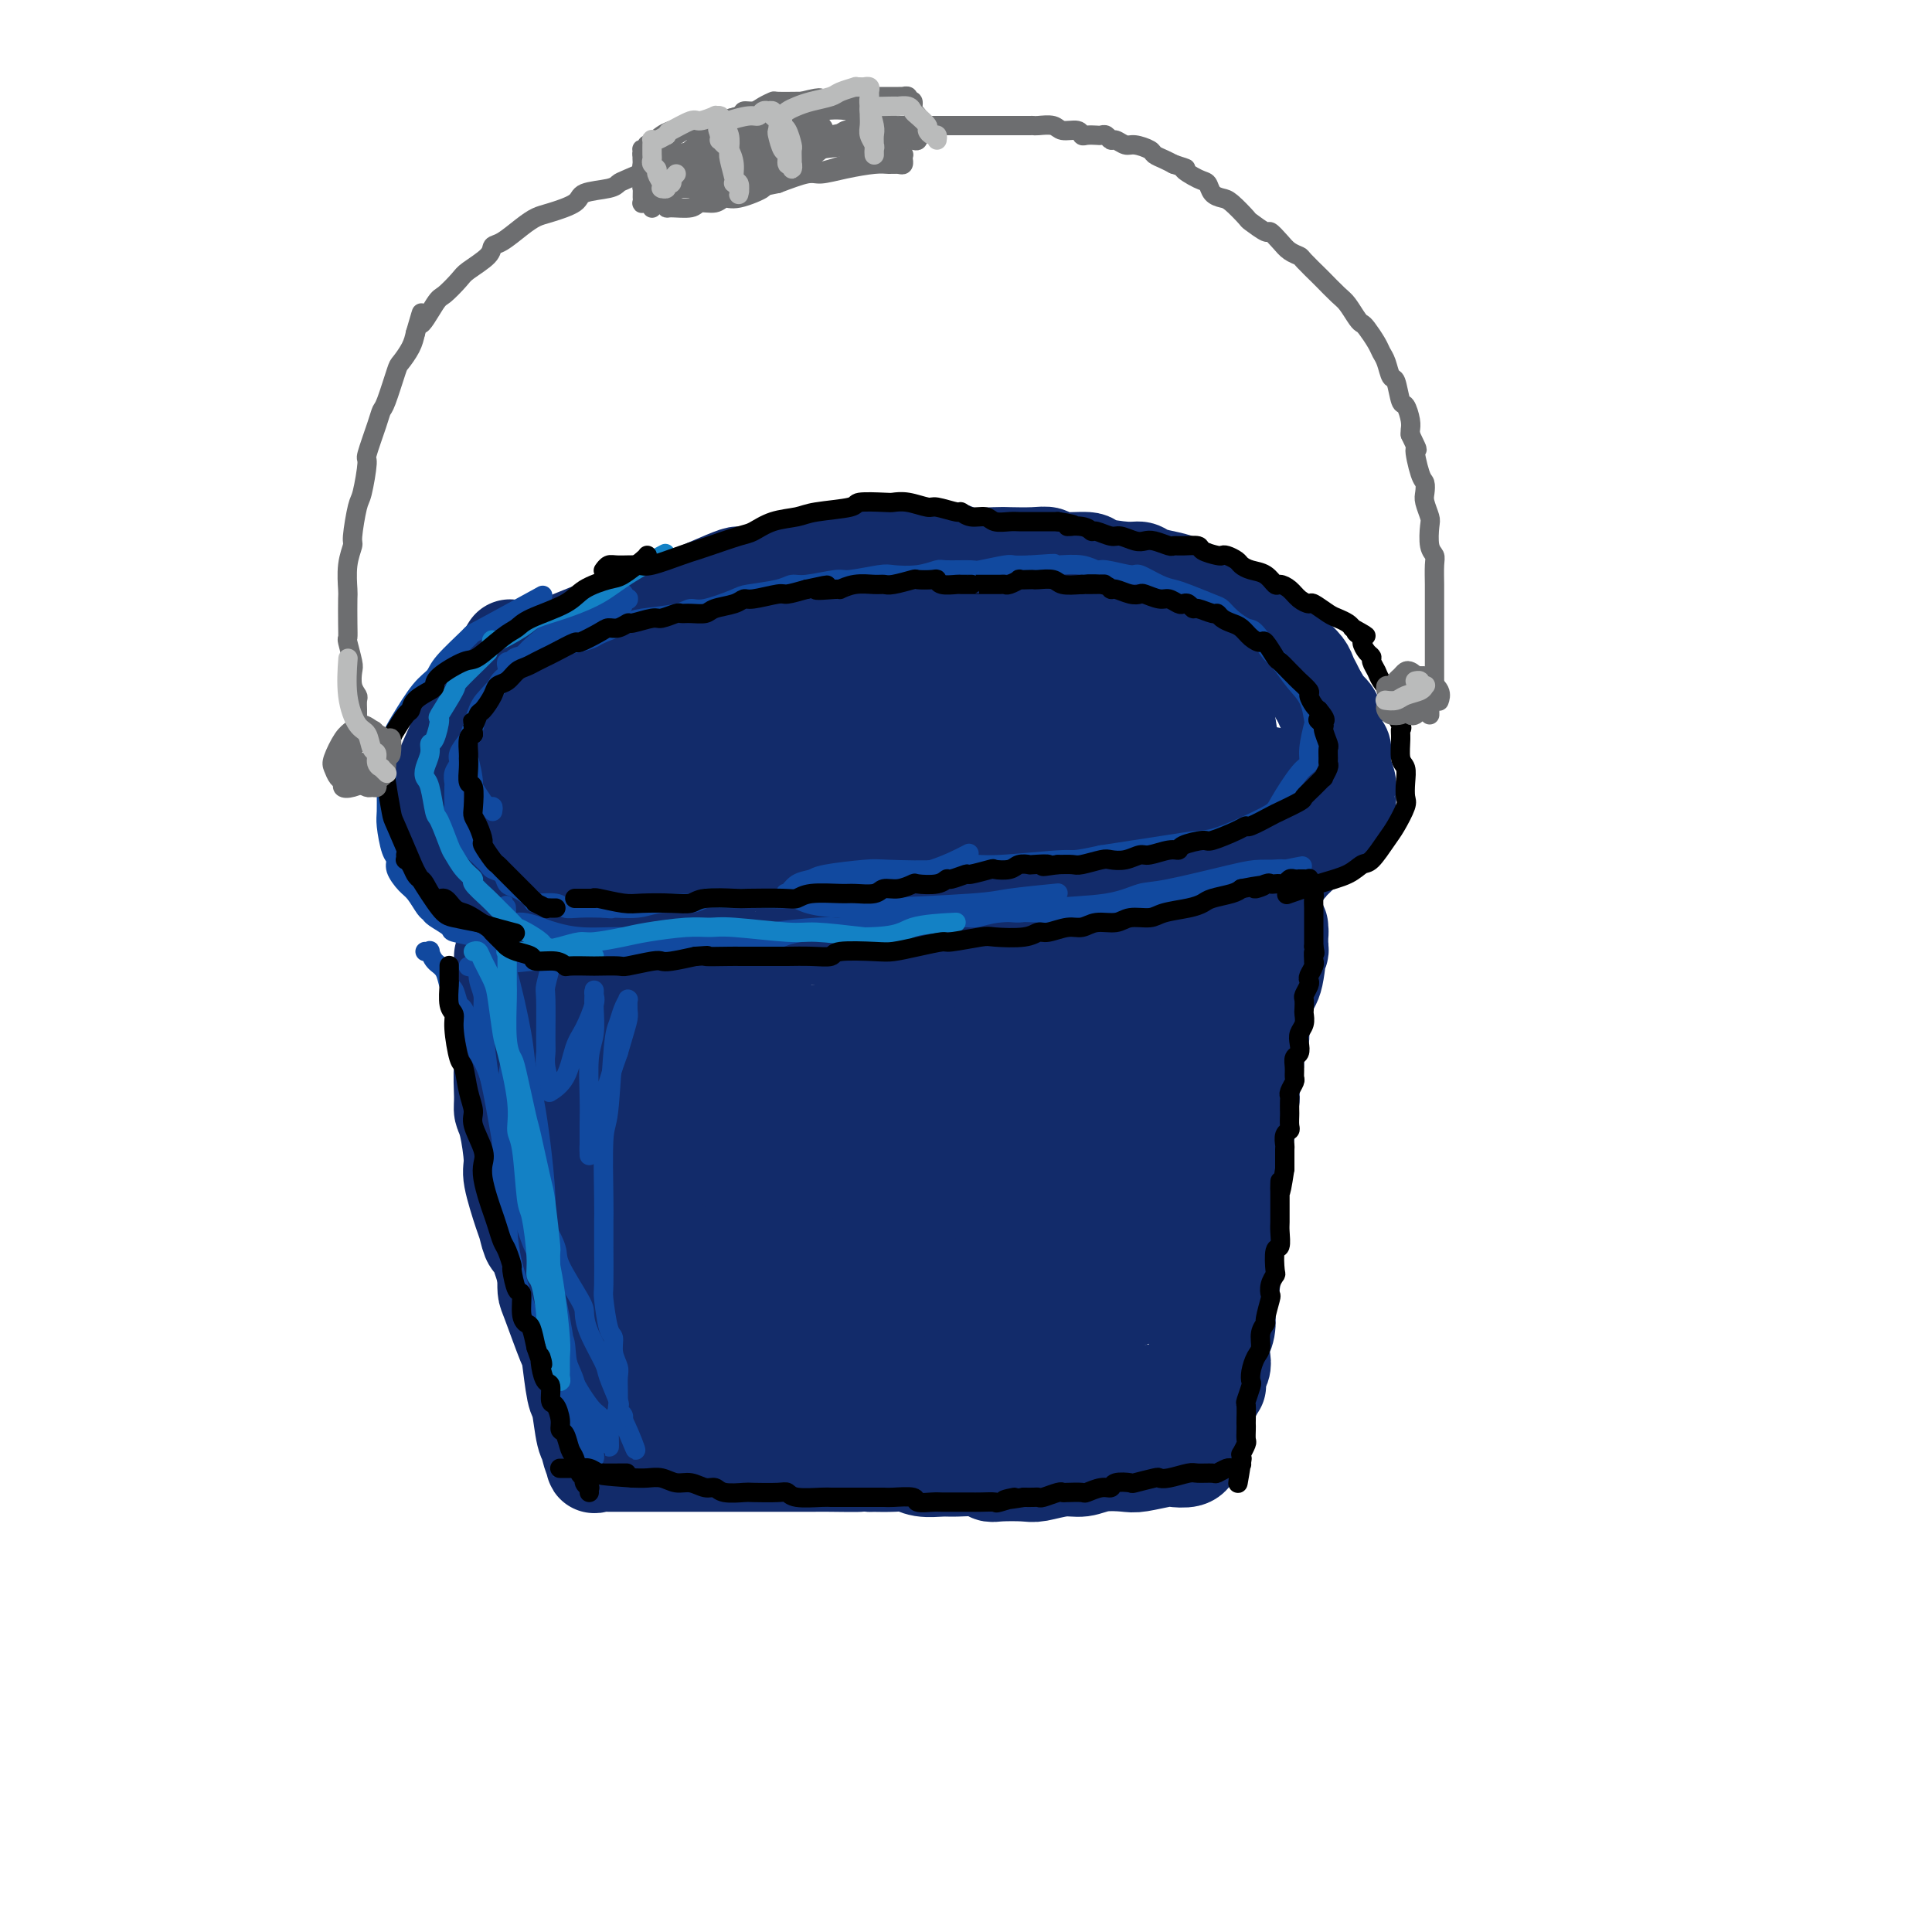 <svg viewBox='0 0 400 400' version='1.1' xmlns='http://www.w3.org/2000/svg' xmlns:xlink='http://www.w3.org/1999/xlink'><g fill='none' stroke='#122B6A' stroke-width='20' stroke-linecap='round' stroke-linejoin='round'><path d='M98,158c0.030,0.091 0.059,0.181 0,0c-0.059,-0.181 -0.208,-0.634 0,-1c0.208,-0.366 0.773,-0.644 1,-1c0.227,-0.356 0.116,-0.790 0,-1c-0.116,-0.210 -0.236,-0.197 0,-1c0.236,-0.803 0.829,-2.421 1,-3c0.171,-0.579 -0.080,-0.118 0,-1c0.080,-0.882 0.491,-3.105 1,-4c0.509,-0.895 1.115,-0.461 2,-1c0.885,-0.539 2.049,-2.051 3,-3c0.951,-0.949 1.690,-1.336 2,-2c0.310,-0.664 0.190,-1.607 2,-3c1.810,-1.393 5.551,-3.237 7,-4c1.449,-0.763 0.606,-0.446 2,-1c1.394,-0.554 5.026,-1.978 7,-3c1.974,-1.022 2.290,-1.643 3,-2c0.710,-0.357 1.816,-0.450 4,-1c2.184,-0.550 5.448,-1.557 7,-2c1.552,-0.443 1.394,-0.322 3,-1c1.606,-0.678 4.977,-2.156 7,-3c2.023,-0.844 2.699,-1.053 3,-1c0.301,0.053 0.226,0.369 2,0c1.774,-0.369 5.395,-1.422 7,-2c1.605,-0.578 1.193,-0.681 3,-1c1.807,-0.319 5.833,-0.855 8,-1c2.167,-0.145 2.476,0.101 3,0c0.524,-0.101 1.262,-0.551 2,-1'/><path d='M178,114c5.126,-0.772 5.442,-0.203 7,0c1.558,0.203 4.357,0.040 6,0c1.643,-0.040 2.128,0.042 3,0c0.872,-0.042 2.130,-0.207 3,0c0.870,0.207 1.350,0.786 3,1c1.650,0.214 4.468,0.061 6,0c1.532,-0.061 1.777,-0.031 3,0c1.223,0.031 3.422,0.064 5,0c1.578,-0.064 2.534,-0.223 3,0c0.466,0.223 0.443,0.830 2,1c1.557,0.170 4.694,-0.095 6,0c1.306,0.095 0.780,0.551 2,1c1.220,0.449 4.187,0.893 6,1c1.813,0.107 2.472,-0.122 3,0c0.528,0.122 0.925,0.596 2,1c1.075,0.404 2.828,0.737 4,1c1.172,0.263 1.764,0.456 3,1c1.236,0.544 3.117,1.439 4,2c0.883,0.561 0.768,0.787 1,1c0.232,0.213 0.812,0.412 2,1c1.188,0.588 2.985,1.566 4,2c1.015,0.434 1.250,0.323 2,1c0.750,0.677 2.017,2.141 3,3c0.983,0.859 1.682,1.112 2,1c0.318,-0.112 0.256,-0.588 1,0c0.744,0.588 2.293,2.240 3,3c0.707,0.760 0.571,0.626 1,1c0.429,0.374 1.424,1.255 2,2c0.576,0.745 0.732,1.354 1,2c0.268,0.646 0.648,1.327 1,2c0.352,0.673 0.676,1.336 1,2'/><path d='M273,144c1.498,2.219 0.744,1.768 1,2c0.256,0.232 1.522,1.147 2,2c0.478,0.853 0.166,1.646 0,2c-0.166,0.354 -0.188,0.271 0,1c0.188,0.729 0.585,2.269 1,3c0.415,0.731 0.847,0.652 1,1c0.153,0.348 0.027,1.124 0,2c-0.027,0.876 0.046,1.853 0,2c-0.046,0.147 -0.213,-0.536 0,0c0.213,0.536 0.804,2.289 1,3c0.196,0.711 -0.003,0.378 0,1c0.003,0.622 0.208,2.198 0,3c-0.208,0.802 -0.829,0.831 -1,1c-0.171,0.169 0.110,0.479 0,1c-0.110,0.521 -0.609,1.253 -1,2c-0.391,0.747 -0.672,1.510 -1,2c-0.328,0.490 -0.703,0.708 -1,1c-0.297,0.292 -0.518,0.659 -1,1c-0.482,0.341 -1.227,0.655 -2,1c-0.773,0.345 -1.576,0.722 -2,1c-0.424,0.278 -0.471,0.456 -1,1c-0.529,0.544 -1.540,1.454 -2,2c-0.460,0.546 -0.369,0.728 -1,1c-0.631,0.272 -1.986,0.633 -3,1c-1.014,0.367 -1.688,0.738 -2,1c-0.312,0.262 -0.261,0.414 -1,1c-0.739,0.586 -2.267,1.607 -3,2c-0.733,0.393 -0.671,0.157 -1,0c-0.329,-0.157 -1.050,-0.235 -2,0c-0.950,0.235 -2.129,0.781 -3,1c-0.871,0.219 -1.436,0.109 -2,0'/><path d='M249,186c-1.987,0.397 -2.954,0.890 -4,1c-1.046,0.110 -2.171,-0.163 -3,0c-0.829,0.163 -1.362,0.761 -2,1c-0.638,0.239 -1.380,0.120 -2,0c-0.620,-0.120 -1.119,-0.243 -2,0c-0.881,0.243 -2.145,0.850 -3,1c-0.855,0.150 -1.300,-0.156 -2,0c-0.700,0.156 -1.654,0.774 -3,1c-1.346,0.226 -3.082,0.059 -4,0c-0.918,-0.059 -1.017,-0.012 -2,0c-0.983,0.012 -2.849,-0.012 -4,0c-1.151,0.012 -1.587,0.059 -3,0c-1.413,-0.059 -3.803,-0.223 -5,0c-1.197,0.223 -1.202,0.834 -2,1c-0.798,0.166 -2.388,-0.113 -4,0c-1.612,0.113 -3.246,0.619 -4,1c-0.754,0.381 -0.630,0.638 -2,1c-1.370,0.362 -4.235,0.829 -6,1c-1.765,0.171 -2.429,0.046 -3,0c-0.571,-0.046 -1.050,-0.013 -3,0c-1.950,0.013 -5.370,0.007 -7,0c-1.630,-0.007 -1.471,-0.016 -3,0c-1.529,0.016 -4.746,0.058 -7,0c-2.254,-0.058 -3.545,-0.216 -4,0c-0.455,0.216 -0.074,0.805 -2,1c-1.926,0.195 -6.158,-0.004 -8,0c-1.842,0.004 -1.295,0.211 -3,0c-1.705,-0.211 -5.663,-0.840 -8,-1c-2.337,-0.160 -3.052,0.149 -4,0c-0.948,-0.149 -2.128,-0.757 -4,-1c-1.872,-0.243 -4.436,-0.122 -7,0'/><path d='M129,193c-9.880,-0.394 -3.081,-0.879 -2,-1c1.081,-0.121 -3.557,0.123 -6,0c-2.443,-0.123 -2.692,-0.614 -3,-1c-0.308,-0.386 -0.674,-0.666 -2,-1c-1.326,-0.334 -3.612,-0.720 -5,-1c-1.388,-0.280 -1.878,-0.453 -3,-1c-1.122,-0.547 -2.877,-1.469 -4,-2c-1.123,-0.531 -1.614,-0.671 -2,-1c-0.386,-0.329 -0.666,-0.848 -2,-2c-1.334,-1.152 -3.722,-2.938 -5,-4c-1.278,-1.062 -1.447,-1.400 -2,-2c-0.553,-0.600 -1.491,-1.460 -2,-3c-0.509,-1.540 -0.591,-3.759 -1,-5c-0.409,-1.241 -1.146,-1.504 0,-5c1.146,-3.496 4.173,-10.226 6,-14c1.827,-3.774 2.453,-4.593 4,-7c1.547,-2.407 4.013,-6.402 5,-8c0.987,-1.598 0.493,-0.799 0,0'/><path d='M104,198c0.000,-0.058 0.000,-0.117 0,0c-0.000,0.117 -0.001,0.409 0,1c0.001,0.591 0.004,1.481 0,2c-0.004,0.519 -0.016,0.668 0,1c0.016,0.332 0.060,0.847 0,1c-0.060,0.153 -0.224,-0.055 0,0c0.224,0.055 0.834,0.374 1,1c0.166,0.626 -0.113,1.558 0,2c0.113,0.442 0.619,0.395 1,1c0.381,0.605 0.638,1.861 1,3c0.362,1.139 0.829,2.161 1,3c0.171,0.839 0.046,1.497 0,3c-0.046,1.503 -0.012,3.853 0,5c0.012,1.147 0.002,1.092 0,2c-0.002,0.908 0.003,2.778 0,4c-0.003,1.222 -0.015,1.797 0,2c0.015,0.203 0.057,0.033 0,1c-0.057,0.967 -0.211,3.072 0,4c0.211,0.928 0.789,0.679 1,1c0.211,0.321 0.057,1.210 0,2c-0.057,0.790 -0.015,1.480 0,2c0.015,0.520 0.004,0.871 0,1c-0.004,0.129 -0.001,0.037 0,0c0.001,-0.037 0.001,-0.018 0,0'/><path d='M104,206c0.026,0.534 0.052,1.067 0,1c-0.052,-0.067 -0.183,-0.736 0,0c0.183,0.736 0.679,2.876 1,4c0.321,1.124 0.468,1.231 1,3c0.532,1.769 1.448,5.199 2,7c0.552,1.801 0.740,1.974 1,3c0.260,1.026 0.590,2.906 1,4c0.410,1.094 0.898,1.402 1,2c0.102,0.598 -0.183,1.486 0,3c0.183,1.514 0.834,3.654 1,5c0.166,1.346 -0.151,1.898 0,3c0.151,1.102 0.772,2.753 1,4c0.228,1.247 0.065,2.088 0,3c-0.065,0.912 -0.032,1.893 0,3c0.032,1.107 0.061,2.340 0,3c-0.061,0.660 -0.213,0.748 0,1c0.213,0.252 0.792,0.668 1,1c0.208,0.332 0.044,0.581 0,1c-0.044,0.419 0.031,1.008 0,2c-0.031,0.992 -0.167,2.386 0,3c0.167,0.614 0.637,0.448 1,1c0.363,0.552 0.618,1.824 1,3c0.382,1.176 0.891,2.258 1,3c0.109,0.742 -0.181,1.144 0,2c0.181,0.856 0.832,2.165 1,3c0.168,0.835 -0.148,1.197 0,2c0.148,0.803 0.761,2.047 1,3c0.239,0.953 0.105,1.616 0,2c-0.105,0.384 -0.182,0.488 0,1c0.182,0.512 0.623,1.432 1,2c0.377,0.568 0.688,0.784 1,1'/><path d='M121,285c2.570,12.908 0.497,5.679 0,3c-0.497,-2.679 0.584,-0.806 1,0c0.416,0.806 0.168,0.546 0,1c-0.168,0.454 -0.257,1.623 0,2c0.257,0.377 0.860,-0.039 1,0c0.140,0.039 -0.185,0.531 0,1c0.185,0.469 0.878,0.914 1,1c0.122,0.086 -0.329,-0.188 0,0c0.329,0.188 1.437,0.839 2,1c0.563,0.161 0.581,-0.168 1,0c0.419,0.168 1.239,0.833 2,1c0.761,0.167 1.462,-0.166 2,0c0.538,0.166 0.915,0.829 2,1c1.085,0.171 2.880,-0.151 4,0c1.120,0.151 1.564,0.777 3,1c1.436,0.223 3.864,0.045 5,0c1.136,-0.045 0.980,0.044 2,0c1.020,-0.044 3.217,-0.222 5,0c1.783,0.222 3.151,0.843 4,1c0.849,0.157 1.180,-0.150 3,0c1.820,0.150 5.128,0.758 7,1c1.872,0.242 2.309,0.117 3,0c0.691,-0.117 1.635,-0.227 4,0c2.365,0.227 6.152,0.789 8,1c1.848,0.211 1.758,0.071 4,0c2.242,-0.071 6.815,-0.071 9,0c2.185,0.071 1.980,0.215 3,0c1.020,-0.215 3.263,-0.790 5,-1c1.737,-0.210 2.968,-0.057 4,0c1.032,0.057 1.866,0.016 3,0c1.134,-0.016 2.567,-0.008 4,0'/><path d='M213,299c11.514,0.326 3.800,0.141 2,0c-1.800,-0.141 2.312,-0.238 4,0c1.688,0.238 0.950,0.810 1,1c0.050,0.190 0.889,-0.002 2,0c1.111,0.002 2.494,0.196 3,0c0.506,-0.196 0.136,-0.784 0,-1c-0.136,-0.216 -0.039,-0.062 0,0c0.039,0.062 0.019,0.031 0,0'/><path d='M260,187c-0.032,-0.092 -0.064,-0.183 0,0c0.064,0.183 0.224,0.641 0,1c-0.224,0.359 -0.833,0.619 -1,1c-0.167,0.381 0.109,0.882 0,2c-0.109,1.118 -0.601,2.852 -1,4c-0.399,1.148 -0.703,1.710 -1,3c-0.297,1.290 -0.587,3.308 -1,5c-0.413,1.692 -0.949,3.058 -1,4c-0.051,0.942 0.385,1.462 0,3c-0.385,1.538 -1.590,4.096 -2,6c-0.410,1.904 -0.026,3.154 0,4c0.026,0.846 -0.305,1.286 -1,3c-0.695,1.714 -1.754,4.700 -2,6c-0.246,1.300 0.323,0.913 0,2c-0.323,1.087 -1.536,3.649 -2,5c-0.464,1.351 -0.177,1.490 0,2c0.177,0.510 0.244,1.391 0,3c-0.244,1.609 -0.797,3.946 -1,5c-0.203,1.054 -0.054,0.825 0,2c0.054,1.175 0.015,3.755 0,5c-0.015,1.245 -0.004,1.155 0,2c0.004,0.845 0.001,2.626 0,4c-0.001,1.374 -0.001,2.343 0,3c0.001,0.657 0.004,1.002 0,2c-0.004,0.998 -0.015,2.649 0,4c0.015,1.351 0.056,2.403 0,3c-0.056,0.597 -0.207,0.738 0,2c0.207,1.262 0.774,3.646 1,5c0.226,1.354 0.113,1.677 0,2'/><path d='M248,280c0.061,7.835 0.212,5.422 0,5c-0.212,-0.422 -0.789,1.146 -1,2c-0.211,0.854 -0.057,0.992 0,2c0.057,1.008 0.015,2.886 0,4c-0.015,1.114 -0.004,1.465 0,2c0.004,0.535 0.001,1.254 0,2c-0.001,0.746 -0.000,1.521 0,2c0.000,0.479 0.000,0.663 0,1c-0.000,0.337 -0.001,0.826 0,1c0.001,0.174 0.004,0.033 0,0c-0.004,-0.033 -0.014,0.043 0,0c0.014,-0.043 0.054,-0.204 0,0c-0.054,0.204 -0.200,0.773 -1,1c-0.800,0.227 -2.254,0.112 -3,0c-0.746,-0.112 -0.783,-0.222 -2,0c-1.217,0.222 -3.615,0.777 -5,1c-1.385,0.223 -1.757,0.116 -3,0c-1.243,-0.116 -3.355,-0.241 -5,0c-1.645,0.241 -2.822,0.849 -4,1c-1.178,0.151 -2.357,-0.155 -4,0c-1.643,0.155 -3.750,0.770 -5,1c-1.250,0.230 -1.644,0.076 -3,0c-1.356,-0.076 -3.674,-0.073 -5,0c-1.326,0.073 -1.660,0.217 -2,0c-0.340,-0.217 -0.685,-0.794 -2,-1c-1.315,-0.206 -3.600,-0.041 -5,0c-1.400,0.041 -1.917,-0.041 -3,0c-1.083,0.041 -2.734,0.207 -4,0c-1.266,-0.207 -2.149,-0.786 -3,-1c-0.851,-0.214 -1.672,-0.061 -3,0c-1.328,0.061 -3.164,0.031 -5,0'/><path d='M180,303c-5.533,-0.309 -1.864,-0.083 -2,0c-0.136,0.083 -4.075,0.022 -6,0c-1.925,-0.022 -1.835,-0.006 -2,0c-0.165,0.006 -0.586,0.002 -2,0c-1.414,-0.002 -3.820,-0.000 -5,0c-1.180,0.000 -1.132,0.000 -2,0c-0.868,-0.000 -2.652,-0.000 -4,0c-1.348,0.000 -2.259,0.000 -3,0c-0.741,-0.000 -1.312,-0.000 -3,0c-1.688,0.000 -4.495,0.000 -6,0c-1.505,-0.000 -1.710,0.000 -3,0c-1.290,-0.000 -3.664,-0.000 -5,0c-1.336,0.000 -1.633,0.000 -2,0c-0.367,-0.000 -0.805,-0.000 -2,0c-1.195,0.000 -3.146,0.000 -4,0c-0.854,-0.000 -0.611,-0.001 -1,0c-0.389,0.001 -1.410,0.003 -2,0c-0.590,-0.003 -0.751,-0.011 -1,0c-0.249,0.011 -0.588,0.042 -1,0c-0.412,-0.042 -0.898,-0.157 -1,0c-0.102,0.157 0.180,0.585 0,0c-0.180,-0.585 -0.822,-2.182 -1,-3c-0.178,-0.818 0.106,-0.857 0,-1c-0.106,-0.143 -0.604,-0.388 -1,-2c-0.396,-1.612 -0.691,-4.589 -1,-6c-0.309,-1.411 -0.633,-1.255 -1,-3c-0.367,-1.745 -0.778,-5.390 -1,-7c-0.222,-1.610 -0.255,-1.184 -1,-3c-0.745,-1.816 -2.200,-5.874 -3,-8c-0.800,-2.126 -0.943,-2.322 -1,-3c-0.057,-0.678 -0.029,-1.839 0,-3'/><path d='M113,264c-2.173,-7.458 -2.606,-6.602 -3,-7c-0.394,-0.398 -0.749,-2.050 -1,-3c-0.251,-0.950 -0.397,-1.199 -1,-3c-0.603,-1.801 -1.664,-5.154 -2,-7c-0.336,-1.846 0.052,-2.187 0,-4c-0.052,-1.813 -0.546,-5.100 -1,-7c-0.454,-1.900 -0.869,-2.412 -1,-3c-0.131,-0.588 0.020,-1.250 0,-3c-0.020,-1.750 -0.212,-4.587 0,-6c0.212,-1.413 0.827,-1.402 1,-2c0.173,-0.598 -0.097,-1.805 0,-3c0.097,-1.195 0.562,-2.376 1,-3c0.438,-0.624 0.850,-0.689 1,-1c0.150,-0.311 0.040,-0.868 0,-1c-0.040,-0.132 -0.008,0.161 0,0c0.008,-0.161 -0.007,-0.775 0,-1c0.007,-0.225 0.036,-0.061 0,0c-0.036,0.061 -0.137,0.021 0,0c0.137,-0.021 0.510,-0.022 1,0c0.490,0.022 1.095,0.066 2,0c0.905,-0.066 2.110,-0.242 4,0c1.890,0.242 4.465,0.901 6,1c1.535,0.099 2.028,-0.361 5,0c2.972,0.361 8.421,1.543 12,2c3.579,0.457 5.288,0.189 7,0c1.712,-0.189 3.428,-0.298 8,0c4.572,0.298 12.000,1.003 16,1c4.000,-0.003 4.571,-0.715 8,-1c3.429,-0.285 9.714,-0.142 16,0'/><path d='M192,213c13.866,0.526 6.031,0.339 5,0c-1.031,-0.339 4.740,-0.832 7,-1c2.260,-0.168 1.008,-0.011 1,0c-0.008,0.011 1.229,-0.123 1,0c-0.229,0.123 -1.925,0.505 -3,1c-1.075,0.495 -1.530,1.103 -6,2c-4.470,0.897 -12.957,2.083 -18,3c-5.043,0.917 -6.643,1.567 -9,2c-2.357,0.433 -5.470,0.651 -9,1c-3.530,0.349 -7.477,0.829 -11,1c-3.523,0.171 -6.620,0.031 -10,0c-3.380,-0.031 -7.041,0.045 -10,0c-2.959,-0.045 -5.215,-0.211 -7,0c-1.785,0.211 -3.098,0.799 -4,1c-0.902,0.201 -1.393,0.017 -2,0c-0.607,-0.017 -1.330,0.134 -1,0c0.330,-0.134 1.714,-0.554 4,-1c2.286,-0.446 5.474,-0.918 8,-1c2.526,-0.082 4.389,0.224 11,-1c6.611,-1.224 17.968,-3.980 24,-5c6.032,-1.020 6.738,-0.304 13,-1c6.262,-0.696 18.079,-2.803 25,-4c6.921,-1.197 8.946,-1.484 11,-2c2.054,-0.516 4.138,-1.260 8,-2c3.862,-0.740 9.503,-1.475 12,-2c2.497,-0.525 1.850,-0.841 2,-1c0.150,-0.159 1.095,-0.161 1,0c-0.095,0.161 -1.232,0.487 -3,1c-1.768,0.513 -4.168,1.215 -12,4c-7.832,2.785 -21.095,7.653 -29,11c-7.905,3.347 -10.453,5.174 -13,7'/><path d='M178,226c-10.508,4.337 -8.279,3.681 -12,7c-3.721,3.319 -13.392,10.613 -18,14c-4.608,3.387 -4.153,2.866 -5,4c-0.847,1.134 -2.995,3.921 -4,5c-1.005,1.079 -0.868,0.450 0,0c0.868,-0.450 2.467,-0.719 5,-2c2.533,-1.281 6.001,-3.572 8,-5c1.999,-1.428 2.529,-1.992 9,-6c6.471,-4.008 18.882,-11.460 25,-15c6.118,-3.540 5.944,-3.169 10,-6c4.056,-2.831 12.342,-8.863 17,-12c4.658,-3.137 5.689,-3.377 7,-4c1.311,-0.623 2.904,-1.627 5,-3c2.096,-1.373 4.695,-3.114 6,-4c1.305,-0.886 1.316,-0.917 2,-1c0.684,-0.083 2.041,-0.217 3,0c0.959,0.217 1.521,0.787 2,1c0.479,0.213 0.874,0.071 1,1c0.126,0.929 -0.019,2.928 0,4c0.019,1.072 0.200,1.215 0,2c-0.200,0.785 -0.780,2.212 -1,3c-0.220,0.788 -0.078,0.939 0,1c0.078,0.061 0.094,0.034 0,0c-0.094,-0.034 -0.298,-0.076 0,0c0.298,0.076 1.100,0.269 2,0c0.900,-0.269 1.900,-1.002 3,-2c1.100,-0.998 2.300,-2.262 3,-3c0.700,-0.738 0.899,-0.950 2,-2c1.101,-1.050 3.104,-2.936 4,-4c0.896,-1.064 0.685,-1.304 1,-2c0.315,-0.696 1.158,-1.848 2,-3'/><path d='M255,194c1.797,-2.332 0.289,-1.161 0,-1c-0.289,0.161 0.641,-0.688 1,-1c0.359,-0.312 0.148,-0.085 0,0c-0.148,0.085 -0.232,0.030 0,0c0.232,-0.030 0.779,-0.034 1,0c0.221,0.034 0.115,0.106 0,0c-0.115,-0.106 -0.241,-0.390 0,0c0.241,0.390 0.847,1.454 1,2c0.153,0.546 -0.148,0.574 0,1c0.148,0.426 0.743,1.250 1,2c0.257,0.750 0.174,1.427 0,2c-0.174,0.573 -0.439,1.042 0,2c0.439,0.958 1.582,2.406 2,3c0.418,0.594 0.112,0.333 0,1c-0.112,0.667 -0.029,2.261 0,3c0.029,0.739 0.004,0.624 0,1c-0.004,0.376 0.014,1.243 0,2c-0.014,0.757 -0.060,1.405 0,2c0.060,0.595 0.226,1.136 0,2c-0.226,0.864 -0.846,2.052 -1,3c-0.154,0.948 0.156,1.657 0,2c-0.156,0.343 -0.778,0.318 -1,1c-0.222,0.682 -0.045,2.069 0,3c0.045,0.931 -0.041,1.406 0,2c0.041,0.594 0.208,1.308 0,2c-0.208,0.692 -0.791,1.362 -1,2c-0.209,0.638 -0.042,1.246 0,2c0.042,0.754 -0.040,1.656 0,2c0.040,0.344 0.203,0.131 0,1c-0.203,0.869 -0.772,2.820 -1,4c-0.228,1.180 -0.114,1.590 0,2'/><path d='M257,241c-0.559,5.941 0.043,2.292 0,2c-0.043,-0.292 -0.729,2.773 -1,4c-0.271,1.227 -0.125,0.616 0,1c0.125,0.384 0.229,1.763 0,3c-0.229,1.237 -0.793,2.331 -1,3c-0.207,0.669 -0.059,0.913 0,2c0.059,1.087 0.030,3.017 0,4c-0.030,0.983 -0.060,1.018 0,2c0.060,0.982 0.208,2.909 0,4c-0.208,1.091 -0.774,1.346 -1,2c-0.226,0.654 -0.112,1.708 0,3c0.112,1.292 0.222,2.822 0,4c-0.222,1.178 -0.778,2.004 -1,3c-0.222,0.996 -0.112,2.161 0,3c0.112,0.839 0.226,1.353 0,2c-0.226,0.647 -0.793,1.428 -1,2c-0.207,0.572 -0.054,0.937 0,1c0.054,0.063 0.009,-0.175 0,0c-0.009,0.175 0.016,0.765 0,1c-0.016,0.235 -0.074,0.116 0,0c0.074,-0.116 0.281,-0.228 0,0c-0.281,0.228 -1.051,0.797 -1,1c0.051,0.203 0.924,0.039 0,0c-0.924,-0.039 -3.645,0.047 -5,0c-1.355,-0.047 -1.345,-0.226 -4,0c-2.655,0.226 -7.975,0.856 -11,1c-3.025,0.144 -3.755,-0.199 -5,0c-1.245,0.199 -3.004,0.940 -6,1c-2.996,0.060 -7.230,-0.561 -10,-1c-2.770,-0.439 -4.077,-0.697 -6,-1c-1.923,-0.303 -4.461,-0.652 -7,-1'/><path d='M197,287c-5.735,-0.884 -8.572,-1.595 -10,-2c-1.428,-0.405 -1.446,-0.504 -4,-1c-2.554,-0.496 -7.645,-1.389 -10,-2c-2.355,-0.611 -1.976,-0.941 -4,-2c-2.024,-1.059 -6.452,-2.849 -9,-4c-2.548,-1.151 -3.217,-1.664 -4,-2c-0.783,-0.336 -1.680,-0.496 -4,-2c-2.320,-1.504 -6.062,-4.352 -8,-6c-1.938,-1.648 -2.070,-2.098 -3,-3c-0.930,-0.902 -2.656,-2.258 -4,-4c-1.344,-1.742 -2.306,-3.871 -3,-5c-0.694,-1.129 -1.120,-1.257 -1,-3c0.120,-1.743 0.786,-5.099 1,-7c0.214,-1.901 -0.023,-2.346 2,-5c2.023,-2.654 6.308,-7.518 9,-10c2.692,-2.482 3.791,-2.584 5,-3c1.209,-0.416 2.527,-1.148 5,-2c2.473,-0.852 6.100,-1.824 8,-2c1.900,-0.176 2.073,0.445 3,1c0.927,0.555 2.607,1.044 4,1c1.393,-0.044 2.500,-0.621 1,2c-1.500,2.621 -5.608,8.440 -8,11c-2.392,2.560 -3.068,1.860 -4,2c-0.932,0.140 -2.120,1.120 -5,2c-2.880,0.880 -7.451,1.661 -10,2c-2.549,0.339 -3.074,0.237 -4,0c-0.926,-0.237 -2.251,-0.608 -4,-1c-1.749,-0.392 -3.922,-0.806 -5,-1c-1.078,-0.194 -1.059,-0.168 -1,-1c0.059,-0.832 0.160,-2.524 1,-4c0.840,-1.476 2.420,-2.738 4,-4'/><path d='M135,232c0.959,-1.683 1.355,-1.392 3,-2c1.645,-0.608 4.537,-2.115 6,-3c1.463,-0.885 1.496,-1.149 2,-1c0.504,0.149 1.479,0.711 2,1c0.521,0.289 0.586,0.304 0,2c-0.586,1.696 -1.825,5.071 -3,7c-1.175,1.929 -2.286,2.412 -3,3c-0.714,0.588 -1.033,1.282 -2,2c-0.967,0.718 -2.584,1.461 -4,2c-1.416,0.539 -2.632,0.876 -4,1c-1.368,0.124 -2.888,0.037 -4,0c-1.112,-0.037 -1.817,-0.025 -2,0c-0.183,0.025 0.154,0.062 0,0c-0.154,-0.062 -0.801,-0.223 -1,0c-0.199,0.223 0.050,0.830 0,1c-0.050,0.170 -0.401,-0.097 0,1c0.401,1.097 1.552,3.559 2,5c0.448,1.441 0.192,1.863 1,4c0.808,2.137 2.679,5.990 4,8c1.321,2.010 2.093,2.179 4,4c1.907,1.821 4.948,5.296 7,7c2.052,1.704 3.114,1.637 4,2c0.886,0.363 1.596,1.157 5,1c3.404,-0.157 9.501,-1.264 13,-2c3.499,-0.736 4.399,-1.100 7,-3c2.601,-1.900 6.904,-5.335 11,-9c4.096,-3.665 7.984,-7.559 10,-10c2.016,-2.441 2.159,-3.427 5,-7c2.841,-3.573 8.380,-9.731 11,-13c2.620,-3.269 2.320,-3.648 3,-5c0.680,-1.352 2.340,-3.676 4,-6'/><path d='M216,222c5.301,-6.455 2.053,-2.092 1,-1c-1.053,1.092 0.089,-1.085 -1,-2c-1.089,-0.915 -4.409,-0.566 -7,0c-2.591,0.566 -4.453,1.348 -8,3c-3.547,1.652 -8.780,4.172 -14,8c-5.220,3.828 -10.427,8.963 -14,12c-3.573,3.037 -5.514,3.975 -9,8c-3.486,4.025 -8.518,11.137 -11,15c-2.482,3.863 -2.413,4.478 -3,7c-0.587,2.522 -1.830,6.952 -2,9c-0.170,2.048 0.734,1.713 1,2c0.266,0.287 -0.106,1.196 2,1c2.106,-0.196 6.690,-1.497 10,-3c3.310,-1.503 5.346,-3.209 9,-6c3.654,-2.791 8.925,-6.667 14,-11c5.075,-4.333 9.954,-9.123 13,-12c3.046,-2.877 4.260,-3.842 7,-7c2.740,-3.158 7.005,-8.510 9,-11c1.995,-2.490 1.720,-2.120 2,-3c0.280,-0.880 1.115,-3.012 1,-4c-0.115,-0.988 -1.179,-0.833 -2,-1c-0.821,-0.167 -1.398,-0.656 -7,1c-5.602,1.656 -16.228,5.456 -22,8c-5.772,2.544 -6.691,3.831 -10,6c-3.309,2.169 -9.009,5.222 -14,9c-4.991,3.778 -9.275,8.283 -12,11c-2.725,2.717 -3.893,3.645 -6,6c-2.107,2.355 -5.152,6.136 -7,9c-1.848,2.864 -2.497,4.809 -3,6c-0.503,1.191 -0.858,1.626 -1,2c-0.142,0.374 -0.071,0.687 0,1'/><path d='M132,285c-1.854,2.952 -0.990,1.330 0,1c0.990,-0.330 2.106,0.630 3,1c0.894,0.370 1.568,0.149 3,0c1.432,-0.149 3.624,-0.224 7,-1c3.376,-0.776 7.937,-2.251 10,-3c2.063,-0.749 1.629,-0.771 5,-2c3.371,-1.229 10.547,-3.666 14,-5c3.453,-1.334 3.183,-1.564 6,-3c2.817,-1.436 8.721,-4.077 12,-6c3.279,-1.923 3.935,-3.129 5,-4c1.065,-0.871 2.541,-1.408 5,-4c2.459,-2.592 5.903,-7.238 8,-10c2.097,-2.762 2.849,-3.641 4,-6c1.151,-2.359 2.703,-6.198 4,-9c1.297,-2.802 2.340,-4.569 3,-6c0.660,-1.431 0.938,-2.528 1,-4c0.062,-1.472 -0.093,-3.320 0,-4c0.093,-0.680 0.434,-0.193 0,0c-0.434,0.193 -1.642,0.092 -3,1c-1.358,0.908 -2.865,2.823 -4,4c-1.135,1.177 -1.898,1.614 -4,5c-2.102,3.386 -5.544,9.721 -7,13c-1.456,3.279 -0.927,3.503 -1,6c-0.073,2.497 -0.749,7.269 -1,10c-0.251,2.731 -0.076,3.422 0,4c0.076,0.578 0.054,1.045 1,2c0.946,0.955 2.861,2.400 4,3c1.139,0.600 1.501,0.357 4,-2c2.499,-2.357 7.134,-6.827 10,-10c2.866,-3.173 3.962,-5.049 5,-7c1.038,-1.951 2.019,-3.975 3,-6'/><path d='M229,243c3.415,-5.892 2.953,-9.122 3,-11c0.047,-1.878 0.605,-2.402 1,-4c0.395,-1.598 0.628,-4.268 1,-6c0.372,-1.732 0.884,-2.526 1,-3c0.116,-0.474 -0.163,-0.628 0,-1c0.163,-0.372 0.769,-0.961 1,-1c0.231,-0.039 0.086,0.474 0,1c-0.086,0.526 -0.114,1.066 0,3c0.114,1.934 0.371,5.262 0,9c-0.371,3.738 -1.368,7.887 -2,12c-0.632,4.113 -0.898,8.189 -1,11c-0.102,2.811 -0.038,4.358 0,7c0.038,2.642 0.051,6.379 0,8c-0.051,1.621 -0.164,1.126 0,1c0.164,-0.126 0.606,0.117 1,0c0.394,-0.117 0.741,-0.594 1,-1c0.259,-0.406 0.429,-0.742 2,-3c1.571,-2.258 4.542,-6.438 6,-9c1.458,-2.562 1.403,-3.504 2,-5c0.597,-1.496 1.847,-3.545 3,-6c1.153,-2.455 2.207,-5.316 3,-7c0.793,-1.684 1.323,-2.192 2,-4c0.677,-1.808 1.501,-4.918 2,-7c0.499,-2.082 0.673,-3.138 1,-4c0.327,-0.862 0.808,-1.530 1,-3c0.192,-1.470 0.097,-3.741 0,-5c-0.097,-1.259 -0.194,-1.506 0,-2c0.194,-0.494 0.681,-1.236 1,-2c0.319,-0.764 0.471,-1.552 1,-2c0.529,-0.448 1.437,-0.557 2,-1c0.563,-0.443 0.782,-1.222 1,-2'/><path d='M262,206c2.874,-7.903 0.560,-2.662 0,-1c-0.560,1.662 0.633,-0.255 1,-1c0.367,-0.745 -0.094,-0.318 0,-1c0.094,-0.682 0.743,-2.474 1,-3c0.257,-0.526 0.121,0.214 0,0c-0.121,-0.214 -0.229,-1.382 0,-2c0.229,-0.618 0.793,-0.687 1,-1c0.207,-0.313 0.055,-0.872 0,-1c-0.055,-0.128 -0.015,0.173 0,0c0.015,-0.173 0.004,-0.821 0,-1c-0.004,-0.179 -0.001,0.110 0,0c0.001,-0.110 0.000,-0.619 0,-1c-0.000,-0.381 -0.000,-0.633 0,-1c0.000,-0.367 0.001,-0.848 0,-1c-0.001,-0.152 -0.003,0.026 0,0c0.003,-0.026 0.011,-0.257 0,0c-0.011,0.257 -0.041,1.003 0,1c0.041,-0.003 0.151,-0.754 0,1c-0.151,1.754 -0.565,6.013 -1,8c-0.435,1.987 -0.891,1.703 -2,5c-1.109,3.297 -2.872,10.177 -4,14c-1.128,3.823 -1.622,4.589 -2,6c-0.378,1.411 -0.640,3.466 -2,7c-1.360,3.534 -3.817,8.546 -5,11c-1.183,2.454 -1.090,2.348 -2,4c-0.910,1.652 -2.822,5.060 -4,7c-1.178,1.940 -1.622,2.411 -2,3c-0.378,0.589 -0.689,1.294 -1,2'/><path d='M240,261c-3.050,5.011 -3.673,4.037 -4,4c-0.327,-0.037 -0.356,0.862 -2,2c-1.644,1.138 -4.902,2.514 -7,3c-2.098,0.486 -3.035,0.081 -4,0c-0.965,-0.081 -1.958,0.162 -5,0c-3.042,-0.162 -8.133,-0.727 -11,-1c-2.867,-0.273 -3.510,-0.252 -6,-1c-2.490,-0.748 -6.827,-2.265 -9,-3c-2.173,-0.735 -2.181,-0.688 -3,-1c-0.819,-0.312 -2.447,-0.982 -4,-2c-1.553,-1.018 -3.031,-2.383 -4,-3c-0.969,-0.617 -1.430,-0.484 -2,-1c-0.570,-0.516 -1.251,-1.679 -1,-3c0.251,-1.321 1.434,-2.801 2,-4c0.566,-1.199 0.517,-2.119 3,-4c2.483,-1.881 7.499,-4.724 10,-6c2.501,-1.276 2.489,-0.986 5,-1c2.511,-0.014 7.547,-0.331 10,0c2.453,0.331 2.322,1.310 3,2c0.678,0.690 2.164,1.090 4,3c1.836,1.910 4.023,5.328 5,7c0.977,1.672 0.746,1.597 1,3c0.254,1.403 0.994,4.285 1,6c0.006,1.715 -0.720,2.264 -1,3c-0.280,0.736 -0.112,1.658 -1,3c-0.888,1.342 -2.831,3.104 -4,4c-1.169,0.896 -1.565,0.925 -3,1c-1.435,0.075 -3.910,0.195 -6,0c-2.090,-0.195 -3.793,-0.706 -5,-1c-1.207,-0.294 -1.916,-0.370 -4,-1c-2.084,-0.630 -5.542,-1.815 -9,-3'/><path d='M189,267c-4.399,-0.815 -3.395,-0.352 -5,-1c-1.605,-0.648 -5.817,-2.408 -8,-3c-2.183,-0.592 -2.336,-0.015 -3,0c-0.664,0.015 -1.838,-0.532 -3,-1c-1.162,-0.468 -2.311,-0.857 -3,-1c-0.689,-0.143 -0.916,-0.038 -1,0c-0.084,0.038 -0.024,0.011 0,0c0.024,-0.011 0.012,-0.005 0,0'/><path d='M142,181c0.628,0.338 1.256,0.676 0,0c-1.256,-0.676 -4.394,-2.366 -6,-3c-1.606,-0.634 -1.678,-0.211 -3,-1c-1.322,-0.789 -3.894,-2.790 -5,-4c-1.106,-1.210 -0.746,-1.627 -1,-2c-0.254,-0.373 -1.122,-0.700 0,-3c1.122,-2.300 4.233,-6.574 6,-9c1.767,-2.426 2.189,-3.005 8,-6c5.811,-2.995 17.010,-8.408 24,-11c6.990,-2.592 9.769,-2.364 13,-3c3.231,-0.636 6.914,-2.135 12,-3c5.086,-0.865 11.577,-1.094 15,-1c3.423,0.094 3.779,0.513 5,1c1.221,0.487 3.308,1.044 4,2c0.692,0.956 -0.011,2.311 0,3c0.011,0.689 0.737,0.712 -4,3c-4.737,2.288 -14.937,6.840 -20,9c-5.063,2.160 -4.988,1.927 -11,3c-6.012,1.073 -18.109,3.451 -25,5c-6.891,1.549 -8.576,2.269 -11,3c-2.424,0.731 -5.587,1.471 -9,2c-3.413,0.529 -7.074,0.845 -9,1c-1.926,0.155 -2.115,0.148 -3,0c-0.885,-0.148 -2.466,-0.436 -3,-2c-0.534,-1.564 -0.020,-4.405 0,-6c0.020,-1.595 -0.452,-1.944 2,-5c2.452,-3.056 7.828,-8.819 11,-12c3.172,-3.181 4.139,-3.781 10,-6c5.861,-2.219 16.616,-6.059 23,-8c6.384,-1.941 8.395,-1.983 11,-2c2.605,-0.017 5.802,-0.008 9,0'/><path d='M185,126c6.690,-0.161 13.416,0.436 17,1c3.584,0.564 4.027,1.095 6,2c1.973,0.905 5.475,2.185 7,3c1.525,0.815 1.072,1.166 1,2c-0.072,0.834 0.238,2.150 -2,4c-2.238,1.850 -7.025,4.234 -10,6c-2.975,1.766 -4.139,2.914 -11,5c-6.861,2.086 -19.419,5.110 -26,7c-6.581,1.890 -7.186,2.646 -13,4c-5.814,1.354 -16.838,3.305 -23,4c-6.162,0.695 -7.461,0.133 -9,0c-1.539,-0.133 -3.318,0.162 -6,0c-2.682,-0.162 -6.268,-0.781 -8,-1c-1.732,-0.219 -1.609,-0.037 -2,0c-0.391,0.037 -1.296,-0.070 0,-1c1.296,-0.930 4.793,-2.684 7,-4c2.207,-1.316 3.125,-2.195 11,-5c7.875,-2.805 22.706,-7.536 30,-10c7.294,-2.464 7.051,-2.662 14,-4c6.949,-1.338 21.091,-3.816 29,-5c7.909,-1.184 9.583,-1.073 12,-1c2.417,0.073 5.575,0.107 10,1c4.425,0.893 10.118,2.646 13,4c2.882,1.354 2.953,2.311 4,3c1.047,0.689 3.071,1.110 4,3c0.929,1.890 0.764,5.249 1,7c0.236,1.751 0.873,1.895 -4,4c-4.873,2.105 -15.255,6.173 -21,8c-5.745,1.827 -6.855,1.415 -14,3c-7.145,1.585 -20.327,5.167 -28,7c-7.673,1.833 -9.836,1.916 -12,2'/><path d='M162,175c-10.152,2.184 -8.531,1.642 -12,2c-3.469,0.358 -12.027,1.614 -16,2c-3.973,0.386 -3.361,-0.099 -5,-1c-1.639,-0.901 -5.529,-2.218 -7,-3c-1.471,-0.782 -0.524,-1.028 -1,-1c-0.476,0.028 -2.374,0.329 -1,-2c1.374,-2.329 6.019,-7.288 10,-10c3.981,-2.712 7.299,-3.178 10,-4c2.701,-0.822 4.784,-1.999 12,-3c7.216,-1.001 19.564,-1.826 26,-2c6.436,-0.174 6.961,0.302 11,1c4.039,0.698 11.592,1.618 15,2c3.408,0.382 2.670,0.225 3,1c0.330,0.775 1.730,2.482 1,4c-0.730,1.518 -3.588,2.847 -6,4c-2.412,1.153 -4.379,2.131 -12,4c-7.621,1.869 -20.897,4.629 -28,6c-7.103,1.371 -8.035,1.352 -12,2c-3.965,0.648 -10.965,1.963 -17,3c-6.035,1.037 -11.104,1.794 -14,2c-2.896,0.206 -3.617,-0.141 -6,0c-2.383,0.141 -6.426,0.769 -8,1c-1.574,0.231 -0.678,0.065 -1,0c-0.322,-0.065 -1.864,-0.030 -2,0c-0.136,0.030 1.132,0.055 1,0c-0.132,-0.055 -1.664,-0.189 1,-1c2.664,-0.811 9.523,-2.300 14,-3c4.477,-0.700 6.571,-0.610 11,-1c4.429,-0.390 11.192,-1.259 18,-2c6.808,-0.741 13.659,-1.355 19,-2c5.341,-0.645 9.170,-1.323 13,-2'/><path d='M179,172c16.520,-2.273 19.320,-2.457 23,-3c3.680,-0.543 8.240,-1.445 12,-3c3.760,-1.555 6.720,-3.763 9,-5c2.280,-1.237 3.879,-1.503 5,-2c1.121,-0.497 1.764,-1.226 3,-3c1.236,-1.774 3.063,-4.592 4,-6c0.937,-1.408 0.982,-1.407 1,-2c0.018,-0.593 0.007,-1.780 0,-3c-0.007,-1.220 -0.010,-2.475 0,-3c0.010,-0.525 0.034,-0.322 0,-1c-0.034,-0.678 -0.125,-2.238 0,-3c0.125,-0.762 0.465,-0.726 1,-1c0.535,-0.274 1.266,-0.859 2,-1c0.734,-0.141 1.470,0.160 2,0c0.530,-0.160 0.855,-0.781 3,1c2.145,1.781 6.111,5.964 8,8c1.889,2.036 1.700,1.925 2,4c0.300,2.075 1.090,6.335 1,9c-0.090,2.665 -1.061,3.734 -2,5c-0.939,1.266 -1.847,2.731 -7,5c-5.153,2.269 -14.550,5.344 -20,7c-5.450,1.656 -6.954,1.893 -12,3c-5.046,1.107 -13.633,3.083 -18,4c-4.367,0.917 -4.513,0.774 -5,1c-0.487,0.226 -1.315,0.822 -2,1c-0.685,0.178 -1.228,-0.063 -2,0c-0.772,0.063 -1.773,0.431 1,-1c2.773,-1.431 9.321,-4.662 14,-7c4.679,-2.338 7.491,-3.783 10,-5c2.509,-1.217 4.717,-2.205 9,-4c4.283,-1.795 10.642,-4.398 17,-7'/><path d='M238,160c8.777,-3.867 5.218,-1.535 6,-2c0.782,-0.465 5.903,-3.728 8,-5c2.097,-1.272 1.169,-0.555 1,-1c-0.169,-0.445 0.419,-2.052 0,-3c-0.419,-0.948 -1.846,-1.236 -3,-2c-1.154,-0.764 -2.034,-2.005 -5,-3c-2.966,-0.995 -8.019,-1.744 -11,-2c-2.981,-0.256 -3.890,-0.020 -5,0c-1.110,0.020 -2.421,-0.175 -5,0c-2.579,0.175 -6.426,0.720 -8,1c-1.574,0.280 -0.875,0.295 -1,1c-0.125,0.705 -1.073,2.100 -1,3c0.073,0.900 1.167,1.305 2,2c0.833,0.695 1.405,1.679 5,3c3.595,1.321 10.214,2.979 14,4c3.786,1.021 4.740,1.405 9,2c4.260,0.595 11.824,1.402 16,2c4.176,0.598 4.962,0.987 6,1c1.038,0.013 2.328,-0.351 3,0c0.672,0.351 0.726,1.416 1,2c0.274,0.584 0.768,0.688 -3,3c-3.768,2.312 -11.798,6.831 -17,9c-5.202,2.169 -7.577,1.989 -12,3c-4.423,1.011 -10.894,3.214 -18,5c-7.106,1.786 -14.847,3.155 -19,4c-4.153,0.845 -4.717,1.167 -9,2c-4.283,0.833 -12.283,2.176 -16,3c-3.717,0.824 -3.151,1.128 -4,1c-0.849,-0.128 -3.113,-0.688 -4,-1c-0.887,-0.312 -0.396,-0.375 0,-1c0.396,-0.625 0.698,-1.813 1,-3'/><path d='M169,188c2.078,-2.840 6.772,-7.940 10,-11c3.228,-3.060 4.989,-4.080 8,-6c3.011,-1.920 7.273,-4.739 11,-7c3.727,-2.261 6.919,-3.965 9,-5c2.081,-1.035 3.049,-1.402 6,-2c2.951,-0.598 7.884,-1.428 11,-2c3.116,-0.572 4.416,-0.885 7,-1c2.584,-0.115 6.453,-0.033 8,0c1.547,0.033 0.774,0.016 0,0'/></g>
<g fill='none' stroke='#11499F' stroke-width='4' stroke-linecap='round' stroke-linejoin='round'><path d='M88,197c0.438,0.051 0.877,0.102 1,0c0.123,-0.102 -0.069,-0.356 0,0c0.069,0.356 0.400,1.322 1,2c0.600,0.678 1.469,1.067 2,2c0.531,0.933 0.724,2.409 1,3c0.276,0.591 0.637,0.298 1,1c0.363,0.702 0.729,2.401 1,3c0.271,0.599 0.447,0.100 1,1c0.553,0.900 1.484,3.201 2,5c0.516,1.799 0.617,3.098 1,4c0.383,0.902 1.049,1.408 2,4c0.951,2.592 2.189,7.271 3,10c0.811,2.729 1.195,3.508 2,5c0.805,1.492 2.030,3.697 3,6c0.970,2.303 1.686,4.704 2,6c0.314,1.296 0.228,1.487 1,3c0.772,1.513 2.404,4.348 3,6c0.596,1.652 0.156,2.120 1,4c0.844,1.880 2.970,5.172 4,7c1.030,1.828 0.963,2.193 1,3c0.037,0.807 0.178,2.058 1,4c0.822,1.942 2.324,4.576 3,6c0.676,1.424 0.525,1.638 1,3c0.475,1.362 1.577,3.871 2,5c0.423,1.129 0.166,0.877 0,1c-0.166,0.123 -0.241,0.621 0,1c0.241,0.379 0.796,0.638 1,1c0.204,0.362 0.055,0.828 0,1c-0.055,0.172 -0.016,0.049 0,0c0.016,-0.049 0.008,-0.025 0,0'/><path d='M129,294c4.919,12.313 1.718,3.096 0,0c-1.718,-3.096 -1.953,-0.071 -2,1c-0.047,1.071 0.092,0.189 0,0c-0.092,-0.189 -0.416,0.315 -1,0c-0.584,-0.315 -1.429,-1.448 -2,-2c-0.571,-0.552 -0.867,-0.522 -2,-2c-1.133,-1.478 -3.104,-4.462 -4,-7c-0.896,-2.538 -0.719,-4.628 -1,-6c-0.281,-1.372 -1.021,-2.027 -2,-5c-0.979,-2.973 -2.198,-8.265 -3,-11c-0.802,-2.735 -1.188,-2.911 -2,-5c-0.812,-2.089 -2.048,-6.089 -3,-9c-0.952,-2.911 -1.618,-4.733 -2,-6c-0.382,-1.267 -0.479,-1.980 -1,-5c-0.521,-3.020 -1.465,-8.348 -2,-11c-0.535,-2.652 -0.662,-2.629 -1,-5c-0.338,-2.371 -0.886,-7.136 -1,-10c-0.114,-2.864 0.207,-3.826 0,-5c-0.207,-1.174 -0.943,-2.561 -1,-4c-0.057,-1.439 0.564,-2.932 1,-4c0.436,-1.068 0.688,-1.711 1,-2c0.312,-0.289 0.685,-0.225 1,0c0.315,0.225 0.573,0.609 1,1c0.427,0.391 1.023,0.787 2,4c0.977,3.213 2.336,9.244 3,13c0.664,3.756 0.633,5.239 1,7c0.367,1.761 1.131,3.801 2,9c0.869,5.199 1.841,13.559 2,18c0.159,4.441 -0.496,4.965 0,9c0.496,4.035 2.142,11.581 3,16c0.858,4.419 0.929,5.709 1,7'/><path d='M117,280c1.255,9.695 1.393,8.933 2,10c0.607,1.067 1.683,3.963 2,5c0.317,1.037 -0.125,0.216 0,1c0.125,0.784 0.818,3.174 1,4c0.182,0.826 -0.147,0.088 0,0c0.147,-0.088 0.769,0.472 1,1c0.231,0.528 0.069,1.023 0,1c-0.069,-0.023 -0.045,-0.565 0,-1c0.045,-0.435 0.113,-0.764 0,-1c-0.113,-0.236 -0.405,-0.378 -1,-2c-0.595,-1.622 -1.492,-4.725 -2,-7c-0.508,-2.275 -0.627,-3.724 -1,-5c-0.373,-1.276 -0.998,-2.379 -2,-5c-1.002,-2.621 -2.379,-6.761 -3,-9c-0.621,-2.239 -0.486,-2.579 -1,-5c-0.514,-2.421 -1.678,-6.924 -2,-10c-0.322,-3.076 0.198,-4.725 0,-6c-0.198,-1.275 -1.115,-2.175 -2,-5c-0.885,-2.825 -1.739,-7.575 -2,-10c-0.261,-2.425 0.070,-2.527 0,-5c-0.070,-2.473 -0.541,-7.319 -1,-10c-0.459,-2.681 -0.908,-3.199 -1,-4c-0.092,-0.801 0.171,-1.886 0,-4c-0.171,-2.114 -0.778,-5.258 -1,-7c-0.222,-1.742 -0.059,-2.082 0,-3c0.059,-0.918 0.015,-2.413 0,-4c-0.015,-1.587 -0.001,-3.265 0,-4c0.001,-0.735 -0.010,-0.527 0,-1c0.010,-0.473 0.041,-1.627 0,-2c-0.041,-0.373 -0.155,0.036 0,0c0.155,-0.036 0.577,-0.518 1,-1'/><path d='M105,191c-0.358,-6.948 -0.253,-1.819 0,0c0.253,1.819 0.653,0.329 2,0c1.347,-0.329 3.641,0.504 5,1c1.359,0.496 1.784,0.656 3,1c1.216,0.344 3.225,0.873 6,1c2.775,0.127 6.317,-0.147 8,0c1.683,0.147 1.508,0.716 4,1c2.492,0.284 7.651,0.283 10,0c2.349,-0.283 1.889,-0.847 4,-1c2.111,-0.153 6.794,0.104 9,0c2.206,-0.104 1.935,-0.568 4,-1c2.065,-0.432 6.466,-0.833 9,-1c2.534,-0.167 3.200,-0.101 4,0c0.800,0.101 1.736,0.238 4,0c2.264,-0.238 5.858,-0.852 8,-1c2.142,-0.148 2.831,0.170 5,0c2.169,-0.170 5.816,-0.830 8,-1c2.184,-0.170 2.904,0.148 4,0c1.096,-0.148 2.567,-0.762 5,-1c2.433,-0.238 5.829,-0.100 8,0c2.171,0.100 3.118,0.164 4,0c0.882,-0.164 1.698,-0.555 4,-1c2.302,-0.445 6.090,-0.945 8,-1c1.910,-0.055 1.943,0.336 4,0c2.057,-0.336 6.138,-1.399 8,-2c1.862,-0.601 1.503,-0.739 3,-1c1.497,-0.261 4.849,-0.645 7,-1c2.151,-0.355 3.102,-0.683 4,-1c0.898,-0.317 1.742,-0.624 3,-1c1.258,-0.376 2.931,-0.822 4,-1c1.069,-0.178 1.535,-0.089 2,0'/><path d='M266,180c7.212,-1.392 1.743,-0.372 0,0c-1.743,0.372 0.239,0.096 1,0c0.761,-0.096 0.302,-0.014 -1,0c-1.302,0.014 -3.447,-0.042 -5,0c-1.553,0.042 -2.515,0.182 -6,1c-3.485,0.818 -9.492,2.315 -13,3c-3.508,0.685 -4.518,0.560 -6,1c-1.482,0.440 -3.438,1.446 -7,2c-3.562,0.554 -8.732,0.655 -12,1c-3.268,0.345 -4.635,0.934 -6,1c-1.365,0.066 -2.729,-0.389 -6,0c-3.271,0.389 -8.448,1.624 -11,2c-2.552,0.376 -2.479,-0.106 -5,0c-2.521,0.106 -7.636,0.802 -10,1c-2.364,0.198 -1.977,-0.101 -4,0c-2.023,0.101 -6.457,0.602 -9,1c-2.543,0.398 -3.194,0.694 -4,1c-0.806,0.306 -1.768,0.622 -4,1c-2.232,0.378 -5.736,0.818 -8,1c-2.264,0.182 -3.290,0.105 -4,0c-0.710,-0.105 -1.105,-0.239 -3,0c-1.895,0.239 -5.292,0.853 -7,1c-1.708,0.147 -1.728,-0.171 -3,0c-1.272,0.171 -3.796,0.830 -5,1c-1.204,0.170 -1.089,-0.151 -2,0c-0.911,0.151 -2.848,0.772 -4,1c-1.152,0.228 -1.519,0.061 -2,0c-0.481,-0.061 -1.077,-0.016 -2,0c-0.923,0.016 -2.171,0.004 -3,0c-0.829,-0.004 -1.237,-0.001 -2,0c-0.763,0.001 -1.882,0.001 -3,0'/><path d='M110,199c-24.573,2.700 -8.006,-0.051 -2,-1c6.006,-0.949 1.452,-0.096 -1,0c-2.452,0.096 -2.800,-0.566 -3,-1c-0.200,-0.434 -0.250,-0.641 -1,-1c-0.750,-0.359 -2.198,-0.869 -3,-1c-0.802,-0.131 -0.957,0.116 -1,0c-0.043,-0.116 0.028,-0.595 -1,-1c-1.028,-0.405 -3.153,-0.737 -4,-1c-0.847,-0.263 -0.415,-0.459 -1,-1c-0.585,-0.541 -2.187,-1.428 -3,-2c-0.813,-0.572 -0.839,-0.828 -1,-1c-0.161,-0.172 -0.459,-0.259 -1,-1c-0.541,-0.741 -1.325,-2.135 -2,-3c-0.675,-0.865 -1.242,-1.201 -2,-2c-0.758,-0.799 -1.706,-2.061 -2,-3c-0.294,-0.939 0.065,-1.557 0,-2c-0.065,-0.443 -0.553,-0.713 -1,-2c-0.447,-1.287 -0.853,-3.592 -1,-5c-0.147,-1.408 -0.037,-1.921 0,-3c0.037,-1.079 0.000,-2.726 0,-4c-0.000,-1.274 0.037,-2.176 0,-3c-0.037,-0.824 -0.147,-1.572 0,-3c0.147,-1.428 0.550,-3.538 1,-5c0.450,-1.462 0.948,-2.277 2,-4c1.052,-1.723 2.657,-4.354 4,-6c1.343,-1.646 2.425,-2.305 3,-3c0.575,-0.695 0.643,-1.424 2,-3c1.357,-1.576 4.003,-4.000 5,-5c0.997,-1.000 0.345,-0.577 3,-2c2.655,-1.423 8.616,-4.692 11,-6c2.384,-1.308 1.192,-0.654 0,0'/><path d='M102,168c0.078,-0.460 0.157,-0.919 0,-1c-0.157,-0.081 -0.549,0.218 -1,0c-0.451,-0.218 -0.961,-0.951 -1,-1c-0.039,-0.049 0.391,0.586 0,0c-0.391,-0.586 -1.605,-2.394 -2,-3c-0.395,-0.606 0.030,-0.011 0,-1c-0.030,-0.989 -0.514,-3.562 -1,-5c-0.486,-1.438 -0.975,-1.741 -1,-2c-0.025,-0.259 0.412,-0.475 1,-2c0.588,-1.525 1.326,-4.359 2,-6c0.674,-1.641 1.283,-2.089 3,-4c1.717,-1.911 4.541,-5.284 6,-7c1.459,-1.716 1.554,-1.774 3,-3c1.446,-1.226 4.242,-3.621 6,-5c1.758,-1.379 2.479,-1.742 3,-2c0.521,-0.258 0.842,-0.410 2,-1c1.158,-0.590 3.151,-1.619 4,-2c0.849,-0.381 0.553,-0.116 1,0c0.447,0.116 1.638,0.083 2,0c0.362,-0.083 -0.103,-0.215 0,0c0.103,0.215 0.776,0.778 1,1c0.224,0.222 0.001,0.105 0,0c-0.001,-0.105 0.222,-0.196 0,0c-0.222,0.196 -0.889,0.679 -1,1c-0.111,0.321 0.333,0.481 -1,1c-1.333,0.519 -4.443,1.399 -6,2c-1.557,0.601 -1.562,0.924 -3,2c-1.438,1.076 -4.310,2.905 -6,4c-1.690,1.095 -2.197,1.456 -3,2c-0.803,0.544 -1.901,1.272 -3,2'/><path d='M107,138c-4.217,3.082 -3.758,3.286 -4,4c-0.242,0.714 -1.183,1.938 -2,3c-0.817,1.062 -1.510,1.961 -2,3c-0.490,1.039 -0.776,2.217 -1,3c-0.224,0.783 -0.386,1.170 -1,2c-0.614,0.830 -1.681,2.104 -2,3c-0.319,0.896 0.111,1.413 0,2c-0.111,0.587 -0.761,1.242 -1,2c-0.239,0.758 -0.065,1.617 0,2c0.065,0.383 0.022,0.288 0,1c-0.022,0.712 -0.021,2.231 0,3c0.021,0.769 0.062,0.788 0,1c-0.062,0.212 -0.229,0.618 0,1c0.229,0.382 0.853,0.740 1,1c0.147,0.260 -0.182,0.423 0,1c0.182,0.577 0.875,1.569 1,2c0.125,0.431 -0.317,0.300 0,1c0.317,0.700 1.393,2.229 2,3c0.607,0.771 0.744,0.783 1,1c0.256,0.217 0.632,0.640 1,1c0.368,0.360 0.730,0.659 1,1c0.270,0.341 0.448,0.725 1,1c0.552,0.275 1.479,0.442 2,1c0.521,0.558 0.637,1.508 1,2c0.363,0.492 0.975,0.528 2,1c1.025,0.472 2.464,1.380 3,2c0.536,0.620 0.168,0.951 1,1c0.832,0.049 2.862,-0.183 4,0c1.138,0.183 1.383,0.780 2,1c0.617,0.220 1.605,0.063 3,0c1.395,-0.063 3.198,-0.031 5,0'/><path d='M125,188c2.528,0.292 1.348,0.022 2,0c0.652,-0.022 3.136,0.204 5,0c1.864,-0.204 3.110,-0.840 5,-1c1.890,-0.160 4.425,0.154 6,0c1.575,-0.154 2.189,-0.775 3,-1c0.811,-0.225 1.820,-0.053 4,0c2.180,0.053 5.530,-0.013 8,0c2.470,0.013 4.058,0.104 5,0c0.942,-0.104 1.238,-0.403 4,-1c2.762,-0.597 7.992,-1.491 11,-2c3.008,-0.509 3.796,-0.631 6,-1c2.204,-0.369 5.824,-0.984 9,-2c3.176,-1.016 5.907,-2.433 7,-3c1.093,-0.567 0.546,-0.283 0,0'/><path d='M105,138c-0.120,-0.447 -0.239,-0.893 0,-1c0.239,-0.107 0.837,0.126 1,0c0.163,-0.126 -0.107,-0.611 1,-1c1.107,-0.389 3.592,-0.680 5,-1c1.408,-0.320 1.740,-0.667 3,-1c1.260,-0.333 3.449,-0.653 5,-1c1.551,-0.347 2.464,-0.723 3,-1c0.536,-0.277 0.696,-0.457 2,-1c1.304,-0.543 3.753,-1.450 5,-2c1.247,-0.550 1.294,-0.743 3,-1c1.706,-0.257 5.072,-0.580 7,-1c1.928,-0.420 2.417,-0.938 3,-1c0.583,-0.062 1.258,0.333 3,0c1.742,-0.333 4.549,-1.395 6,-2c1.451,-0.605 1.544,-0.755 3,-1c1.456,-0.245 4.273,-0.587 6,-1c1.727,-0.413 2.364,-0.899 3,-1c0.636,-0.101 1.270,0.183 3,0c1.730,-0.183 4.556,-0.833 6,-1c1.444,-0.167 1.508,0.148 3,0c1.492,-0.148 4.413,-0.757 6,-1c1.587,-0.243 1.841,-0.118 3,0c1.159,0.118 3.224,0.229 5,0c1.776,-0.229 3.264,-0.797 4,-1c0.736,-0.203 0.721,-0.040 2,0c1.279,0.040 3.854,-0.042 5,0c1.146,0.042 0.864,0.207 2,0c1.136,-0.207 3.690,-0.787 5,-1c1.310,-0.213 1.374,-0.061 2,0c0.626,0.061 1.813,0.030 3,0'/><path d='M213,117c8.434,-0.624 5.019,-0.182 4,0c-1.019,0.182 0.358,0.106 2,0c1.642,-0.106 3.551,-0.240 5,0c1.449,0.240 2.439,0.856 3,1c0.561,0.144 0.692,-0.182 2,0c1.308,0.182 3.793,0.874 5,1c1.207,0.126 1.135,-0.313 2,0c0.865,0.313 2.665,1.379 4,2c1.335,0.621 2.205,0.799 3,1c0.795,0.201 1.515,0.426 3,1c1.485,0.574 3.734,1.499 5,2c1.266,0.501 1.551,0.579 2,1c0.449,0.421 1.064,1.185 2,2c0.936,0.815 2.193,1.681 3,2c0.807,0.319 1.165,0.093 2,1c0.835,0.907 2.146,2.948 3,4c0.854,1.052 1.249,1.115 2,2c0.751,0.885 1.857,2.593 3,4c1.143,1.407 2.321,2.514 3,4c0.679,1.486 0.858,3.353 1,4c0.142,0.647 0.248,0.075 0,1c-0.248,0.925 -0.851,3.348 -1,5c-0.149,1.652 0.154,2.534 0,3c-0.154,0.466 -0.766,0.517 -2,2c-1.234,1.483 -3.089,4.400 -4,6c-0.911,1.600 -0.877,1.885 -3,3c-2.123,1.115 -6.404,3.062 -9,4c-2.596,0.938 -3.507,0.868 -5,1c-1.493,0.132 -3.570,0.466 -7,1c-3.430,0.534 -8.215,1.267 -13,2'/><path d='M228,177c-6.366,1.399 -5.282,0.897 -8,1c-2.718,0.103 -9.240,0.811 -13,1c-3.760,0.189 -4.758,-0.143 -6,0c-1.242,0.143 -2.726,0.760 -6,1c-3.274,0.240 -8.337,0.105 -11,0c-2.663,-0.105 -2.927,-0.178 -5,0c-2.073,0.178 -5.956,0.606 -8,1c-2.044,0.394 -2.251,0.753 -3,1c-0.749,0.247 -2.041,0.381 -3,1c-0.959,0.619 -1.584,1.722 -2,2c-0.416,0.278 -0.624,-0.268 0,0c0.624,0.268 2.078,1.351 4,2c1.922,0.649 4.310,0.864 6,1c1.690,0.136 2.682,0.194 8,0c5.318,-0.194 14.961,-0.640 20,-1c5.039,-0.360 5.472,-0.635 8,-1c2.528,-0.365 7.151,-0.818 9,-1c1.849,-0.182 0.925,-0.091 0,0'/><path d='M114,199c-0.030,-0.000 -0.061,-0.001 0,0c0.061,0.001 0.213,0.002 0,1c-0.213,0.998 -0.790,2.993 -1,4c-0.210,1.007 -0.052,1.026 0,3c0.052,1.974 -0.000,5.902 0,8c0.000,2.098 0.053,2.366 0,3c-0.053,0.634 -0.213,1.636 0,3c0.213,1.364 0.799,3.092 1,4c0.201,0.908 0.018,0.998 0,1c-0.018,0.002 0.130,-0.083 0,0c-0.130,0.083 -0.539,0.335 0,0c0.539,-0.335 2.025,-1.255 3,-3c0.975,-1.745 1.438,-4.314 2,-6c0.562,-1.686 1.222,-2.488 2,-4c0.778,-1.512 1.672,-3.732 2,-5c0.328,-1.268 0.089,-1.582 0,-2c-0.089,-0.418 -0.028,-0.941 0,-1c0.028,-0.059 0.021,0.345 0,1c-0.021,0.655 -0.058,1.561 0,3c0.058,1.439 0.212,3.411 0,5c-0.212,1.589 -0.789,2.797 -1,5c-0.211,2.203 -0.057,5.403 0,8c0.057,2.597 0.015,4.593 0,6c-0.015,1.407 -0.004,2.227 0,3c0.004,0.773 0.002,1.501 0,2c-0.002,0.499 -0.005,0.770 0,1c0.005,0.230 0.018,0.418 0,0c-0.018,-0.418 -0.067,-1.442 0,-2c0.067,-0.558 0.249,-0.650 1,-3c0.751,-2.350 2.072,-6.957 3,-10c0.928,-3.043 1.464,-4.521 2,-6'/><path d='M128,218c1.381,-4.746 1.835,-6.110 2,-7c0.165,-0.890 0.041,-1.305 0,-2c-0.041,-0.695 0.000,-1.669 0,-2c-0.000,-0.331 -0.042,-0.019 0,0c0.042,0.019 0.166,-0.254 0,0c-0.166,0.254 -0.623,1.035 -1,2c-0.377,0.965 -0.675,2.114 -1,3c-0.325,0.886 -0.675,1.510 -1,5c-0.325,3.490 -0.623,9.846 -1,13c-0.377,3.154 -0.833,3.105 -1,6c-0.167,2.895 -0.045,8.735 0,12c0.045,3.265 0.015,3.954 0,5c-0.015,1.046 -0.014,2.450 0,5c0.014,2.550 0.041,6.247 0,8c-0.041,1.753 -0.151,1.562 0,3c0.151,1.438 0.562,4.506 1,6c0.438,1.494 0.902,1.415 1,2c0.098,0.585 -0.170,1.833 0,3c0.170,1.167 0.778,2.253 1,3c0.222,0.747 0.060,1.157 0,2c-0.060,0.843 -0.016,2.120 0,3c0.016,0.880 0.005,1.364 0,2c-0.005,0.636 -0.005,1.424 0,2c0.005,0.576 0.016,0.939 0,1c-0.016,0.061 -0.057,-0.181 0,0c0.057,0.181 0.212,0.784 0,1c-0.212,0.216 -0.792,0.044 -1,0c-0.208,-0.044 -0.046,0.040 0,0c0.046,-0.040 -0.026,-0.203 0,0c0.026,0.203 0.150,0.772 0,1c-0.150,0.228 -0.575,0.114 -1,0'/><path d='M126,295c0.203,9.067 0.209,2.233 0,0c-0.209,-2.233 -0.633,0.135 -1,1c-0.367,0.865 -0.679,0.228 -1,0c-0.321,-0.228 -0.653,-0.048 -1,0c-0.347,0.048 -0.711,-0.035 -1,0c-0.289,0.035 -0.505,0.188 -1,0c-0.495,-0.188 -1.271,-0.716 -2,-2c-0.729,-1.284 -1.411,-3.324 -2,-4c-0.589,-0.676 -1.085,0.014 -2,-2c-0.915,-2.014 -2.249,-6.730 -3,-9c-0.751,-2.270 -0.920,-2.092 -2,-5c-1.080,-2.908 -3.071,-8.902 -4,-13c-0.929,-4.098 -0.795,-6.301 -1,-8c-0.205,-1.699 -0.748,-2.895 -1,-7c-0.252,-4.105 -0.212,-11.121 0,-15c0.212,-3.879 0.595,-4.621 1,-7c0.405,-2.379 0.830,-6.394 1,-8c0.170,-1.606 0.085,-0.803 0,0'/></g>
<g fill='none' stroke='#1381C5' stroke-width='4' stroke-linecap='round' stroke-linejoin='round'><path d='M98,197c0.364,-0.123 0.728,-0.247 1,0c0.272,0.247 0.453,0.864 1,2c0.547,1.136 1.461,2.792 2,4c0.539,1.208 0.704,1.969 1,4c0.296,2.031 0.723,5.330 1,7c0.277,1.670 0.403,1.709 1,4c0.597,2.291 1.665,6.835 2,10c0.335,3.165 -0.064,4.951 0,6c0.064,1.049 0.591,1.360 1,4c0.409,2.640 0.701,7.609 1,10c0.299,2.391 0.606,2.203 1,4c0.394,1.797 0.875,5.578 1,8c0.125,2.422 -0.106,3.486 0,4c0.106,0.514 0.549,0.480 1,2c0.451,1.520 0.909,4.595 1,6c0.091,1.405 -0.186,1.140 0,2c0.186,0.860 0.833,2.846 1,4c0.167,1.154 -0.148,1.477 0,2c0.148,0.523 0.758,1.247 1,2c0.242,0.753 0.118,1.535 0,2c-0.118,0.465 -0.228,0.613 0,1c0.228,0.387 0.794,1.014 1,1c0.206,-0.014 0.052,-0.670 0,-1c-0.052,-0.330 -0.003,-0.334 0,-1c0.003,-0.666 -0.040,-1.993 0,-3c0.040,-1.007 0.165,-1.694 0,-4c-0.165,-2.306 -0.618,-6.230 -1,-9c-0.382,-2.770 -0.691,-4.385 -1,-6'/><path d='M114,262c-0.102,-3.962 0.142,-2.367 0,-4c-0.142,-1.633 -0.672,-6.493 -1,-9c-0.328,-2.507 -0.455,-2.659 -1,-5c-0.545,-2.341 -1.509,-6.869 -2,-9c-0.491,-2.131 -0.510,-1.863 -1,-4c-0.490,-2.137 -1.452,-6.679 -2,-9c-0.548,-2.321 -0.683,-2.421 -1,-3c-0.317,-0.579 -0.817,-1.637 -1,-4c-0.183,-2.363 -0.049,-6.030 0,-8c0.049,-1.970 0.013,-2.243 0,-3c-0.013,-0.757 -0.004,-1.996 0,-3c0.004,-1.004 0.002,-1.772 0,-2c-0.002,-0.228 -0.003,0.082 0,0c0.003,-0.082 0.010,-0.558 0,-1c-0.010,-0.442 -0.038,-0.850 0,-1c0.038,-0.150 0.141,-0.043 0,0c-0.141,0.043 -0.525,0.022 0,0c0.525,-0.022 1.961,-0.043 3,0c1.039,0.043 1.681,0.152 3,0c1.319,-0.152 3.314,-0.565 5,-1c1.686,-0.435 3.062,-0.891 4,-1c0.938,-0.109 1.437,0.129 3,0c1.563,-0.129 4.189,-0.624 6,-1c1.811,-0.376 2.806,-0.633 5,-1c2.194,-0.367 5.586,-0.845 8,-1c2.414,-0.155 3.848,0.014 5,0c1.152,-0.014 2.020,-0.210 5,0c2.980,0.210 8.072,0.826 11,1c2.928,0.174 3.694,-0.093 6,0c2.306,0.093 6.153,0.547 10,1'/><path d='M179,194c7.512,-0.083 7.792,-1.292 10,-2c2.208,-0.708 6.345,-0.917 8,-1c1.655,-0.083 0.827,-0.042 0,0'/><path d='M123,198c-0.010,0.008 -0.020,0.016 0,0c0.020,-0.016 0.071,-0.056 0,0c-0.071,0.056 -0.265,0.208 -1,0c-0.735,-0.208 -2.012,-0.776 -3,-1c-0.988,-0.224 -1.686,-0.105 -2,0c-0.314,0.105 -0.245,0.196 -1,0c-0.755,-0.196 -2.333,-0.681 -3,-1c-0.667,-0.319 -0.424,-0.474 -1,-1c-0.576,-0.526 -1.973,-1.424 -3,-2c-1.027,-0.576 -1.684,-0.830 -2,-1c-0.316,-0.170 -0.290,-0.254 -1,-1c-0.710,-0.746 -2.158,-2.152 -3,-3c-0.842,-0.848 -1.080,-1.138 -2,-2c-0.920,-0.862 -2.522,-2.297 -3,-3c-0.478,-0.703 0.166,-0.676 0,-1c-0.166,-0.324 -1.144,-1.000 -2,-2c-0.856,-1.000 -1.591,-2.324 -2,-3c-0.409,-0.676 -0.491,-0.705 -1,-2c-0.509,-1.295 -1.444,-3.855 -2,-5c-0.556,-1.145 -0.734,-0.876 -1,-2c-0.266,-1.124 -0.622,-3.639 -1,-5c-0.378,-1.361 -0.778,-1.566 -1,-2c-0.222,-0.434 -0.265,-1.098 0,-2c0.265,-0.902 0.839,-2.041 1,-3c0.161,-0.959 -0.089,-1.739 0,-2c0.089,-0.261 0.518,-0.004 1,-1c0.482,-0.996 1.018,-3.247 1,-4c-0.018,-0.753 -0.591,-0.008 0,-1c0.591,-0.992 2.344,-3.719 3,-5c0.656,-1.281 0.215,-1.114 1,-2c0.785,-0.886 2.796,-2.825 4,-4c1.204,-1.175 1.602,-1.588 2,-2'/><path d='M101,135c1.903,-4.010 0.160,-2.035 1,-2c0.840,0.035 4.261,-1.868 6,-3c1.739,-1.132 1.795,-1.491 3,-2c1.205,-0.509 3.561,-1.167 6,-2c2.439,-0.833 4.963,-1.842 7,-3c2.037,-1.158 3.587,-2.466 6,-4c2.413,-1.534 5.689,-3.296 7,-4c1.311,-0.704 0.655,-0.352 0,0'/></g>
<g fill='none' stroke='#000000' stroke-width='4' stroke-linecap='round' stroke-linejoin='round'><path d='M84,177c0.024,0.439 0.048,0.878 0,1c-0.048,0.122 -0.168,-0.072 0,0c0.168,0.072 0.625,0.409 1,1c0.375,0.591 0.667,1.435 1,2c0.333,0.565 0.708,0.852 1,1c0.292,0.148 0.501,0.158 1,1c0.499,0.842 1.287,2.515 2,3c0.713,0.485 1.351,-0.217 2,0c0.649,0.217 1.311,1.352 2,2c0.689,0.648 1.407,0.807 2,1c0.593,0.193 1.061,0.419 2,1c0.939,0.581 2.347,1.518 3,2c0.653,0.482 0.550,0.510 1,1c0.450,0.490 1.452,1.442 2,2c0.548,0.558 0.643,0.723 1,1c0.357,0.277 0.975,0.666 2,1c1.025,0.334 2.457,0.611 3,1c0.543,0.389 0.198,0.889 1,1c0.802,0.111 2.751,-0.166 4,0c1.249,0.166 1.799,0.776 2,1c0.201,0.224 0.053,0.061 1,0c0.947,-0.061 2.989,-0.020 4,0c1.011,0.020 0.992,0.019 2,0c1.008,-0.019 3.044,-0.057 4,0c0.956,0.057 0.831,0.209 2,0c1.169,-0.209 3.633,-0.778 5,-1c1.367,-0.222 1.637,-0.098 2,0c0.363,0.098 0.818,0.171 2,0c1.182,-0.171 3.091,-0.585 5,-1'/><path d='M144,198c4.201,-0.309 1.703,-0.083 2,0c0.297,0.083 3.390,0.022 5,0c1.610,-0.022 1.739,-0.006 2,0c0.261,0.006 0.655,0.003 2,0c1.345,-0.003 3.640,-0.004 5,0c1.360,0.004 1.785,0.015 3,0c1.215,-0.015 3.219,-0.056 5,0c1.781,0.056 3.339,0.208 4,0c0.661,-0.208 0.426,-0.778 2,-1c1.574,-0.222 4.956,-0.097 7,0c2.044,0.097 2.751,0.166 4,0c1.249,-0.166 3.041,-0.567 5,-1c1.959,-0.433 4.086,-0.900 5,-1c0.914,-0.100 0.615,0.165 2,0c1.385,-0.165 4.452,-0.761 6,-1c1.548,-0.239 1.576,-0.121 3,0c1.424,0.121 4.243,0.244 6,0c1.757,-0.244 2.450,-0.854 3,-1c0.550,-0.146 0.955,0.172 2,0c1.045,-0.172 2.729,-0.835 4,-1c1.271,-0.165 2.130,0.167 3,0c0.870,-0.167 1.753,-0.832 3,-1c1.247,-0.168 2.858,0.162 4,0c1.142,-0.162 1.815,-0.817 3,-1c1.185,-0.183 2.882,0.106 4,0c1.118,-0.106 1.658,-0.606 3,-1c1.342,-0.394 3.487,-0.683 5,-1c1.513,-0.317 2.395,-0.662 3,-1c0.605,-0.338 0.932,-0.668 2,-1c1.068,-0.332 2.877,-0.666 4,-1c1.123,-0.334 1.562,-0.667 2,-1'/><path d='M257,184c7.532,-1.486 3.864,-0.202 3,0c-0.864,0.202 1.078,-0.677 2,-1c0.922,-0.323 0.824,-0.090 1,0c0.176,0.090 0.624,0.038 1,0c0.376,-0.038 0.679,-0.063 1,0c0.321,0.063 0.659,0.213 1,0c0.341,-0.213 0.683,-0.789 1,-1c0.317,-0.211 0.607,-0.056 1,0c0.393,0.056 0.889,0.015 1,0c0.111,-0.015 -0.163,-0.004 0,0c0.163,0.004 0.761,-0.000 1,0c0.239,0.000 0.117,0.004 0,0c-0.117,-0.004 -0.228,-0.017 0,0c0.228,0.017 0.797,0.064 1,0c0.203,-0.064 0.040,-0.240 0,0c-0.040,0.240 0.042,0.894 0,1c-0.042,0.106 -0.207,-0.337 0,0c0.207,0.337 0.788,1.452 1,2c0.212,0.548 0.057,0.528 0,1c-0.057,0.472 -0.015,1.436 0,2c0.015,0.564 0.004,0.727 0,1c-0.004,0.273 -0.001,0.654 0,1c0.001,0.346 0.000,0.656 0,1c-0.000,0.344 -0.000,0.721 0,1c0.000,0.279 0.000,0.460 0,1c-0.000,0.540 -0.000,1.440 0,2c0.000,0.560 0.000,0.780 0,1'/><path d='M272,196c0.463,2.269 0.120,0.940 0,1c-0.120,0.060 -0.018,1.508 0,2c0.018,0.492 -0.047,0.029 0,0c0.047,-0.029 0.205,0.378 0,1c-0.205,0.622 -0.773,1.461 -1,2c-0.227,0.539 -0.113,0.778 0,1c0.113,0.222 0.226,0.426 0,1c-0.226,0.574 -0.792,1.519 -1,2c-0.208,0.481 -0.060,0.499 0,1c0.060,0.501 0.030,1.485 0,2c-0.030,0.515 -0.060,0.562 0,1c0.060,0.438 0.208,1.268 0,2c-0.208,0.732 -0.774,1.365 -1,2c-0.226,0.635 -0.113,1.273 0,2c0.113,0.727 0.228,1.542 0,2c-0.228,0.458 -0.797,0.560 -1,1c-0.203,0.440 -0.040,1.217 0,2c0.040,0.783 -0.042,1.571 0,2c0.042,0.429 0.207,0.500 0,1c-0.207,0.500 -0.788,1.428 -1,2c-0.212,0.572 -0.057,0.787 0,1c0.057,0.213 0.016,0.425 0,1c-0.016,0.575 -0.008,1.515 0,2c0.008,0.485 0.016,0.515 0,1c-0.016,0.485 -0.057,1.423 0,2c0.057,0.577 0.211,0.792 0,1c-0.211,0.208 -0.789,0.409 -1,1c-0.211,0.591 -0.057,1.571 0,2c0.057,0.429 0.015,0.308 0,1c-0.015,0.692 -0.004,2.198 0,3c0.004,0.802 0.002,0.901 0,1'/><path d='M266,242c-1.155,7.762 -1.041,4.167 -1,3c0.041,-1.167 0.011,0.094 0,1c-0.011,0.906 -0.002,1.455 0,2c0.002,0.545 -0.003,1.084 0,2c0.003,0.916 0.015,2.207 0,3c-0.015,0.793 -0.056,1.087 0,2c0.056,0.913 0.207,2.446 0,3c-0.207,0.554 -0.774,0.128 -1,1c-0.226,0.872 -0.112,3.043 0,4c0.112,0.957 0.222,0.702 0,1c-0.222,0.298 -0.776,1.150 -1,2c-0.224,0.850 -0.116,1.697 0,2c0.116,0.303 0.242,0.063 0,1c-0.242,0.937 -0.852,3.051 -1,4c-0.148,0.949 0.167,0.733 0,1c-0.167,0.267 -0.816,1.017 -1,2c-0.184,0.983 0.095,2.197 0,3c-0.095,0.803 -0.565,1.193 -1,2c-0.435,0.807 -0.834,2.031 -1,3c-0.166,0.969 -0.097,1.682 0,2c0.097,0.318 0.222,0.243 0,1c-0.222,0.757 -0.791,2.348 -1,3c-0.209,0.652 -0.056,0.364 0,1c0.056,0.636 0.016,2.197 0,3c-0.016,0.803 -0.008,0.850 0,1c0.008,0.150 0.016,0.404 0,1c-0.016,0.596 -0.057,1.535 0,2c0.057,0.465 0.211,0.454 0,1c-0.211,0.546 -0.788,1.647 -1,2c-0.212,0.353 -0.061,-0.042 0,0c0.061,0.042 0.030,0.521 0,1'/><path d='M257,302c-1.388,9.504 -0.357,3.265 0,1c0.357,-2.265 0.040,-0.554 0,0c-0.040,0.554 0.198,-0.049 0,0c-0.198,0.049 -0.831,0.749 -1,1c-0.169,0.251 0.125,0.053 0,0c-0.125,-0.053 -0.671,0.039 -1,0c-0.329,-0.039 -0.442,-0.207 -1,0c-0.558,0.207 -1.560,0.791 -2,1c-0.440,0.209 -0.318,0.042 -1,0c-0.682,-0.042 -2.168,0.040 -3,0c-0.832,-0.040 -1.008,-0.203 -2,0c-0.992,0.203 -2.799,0.773 -4,1c-1.201,0.227 -1.797,0.112 -2,0c-0.203,-0.112 -0.015,-0.222 -1,0c-0.985,0.222 -3.144,0.777 -4,1c-0.856,0.223 -0.408,0.116 -1,0c-0.592,-0.116 -2.222,-0.241 -3,0c-0.778,0.241 -0.702,0.849 -1,1c-0.298,0.151 -0.969,-0.155 -2,0c-1.031,0.155 -2.421,0.773 -3,1c-0.579,0.227 -0.348,0.065 -1,0c-0.652,-0.065 -2.188,-0.031 -3,0c-0.812,0.031 -0.899,0.061 -1,0c-0.101,-0.061 -0.215,-0.212 -1,0c-0.785,0.212 -2.241,0.789 -3,1c-0.759,0.211 -0.820,0.057 -1,0c-0.180,-0.057 -0.480,-0.016 -1,0c-0.520,0.016 -1.260,0.008 -2,0'/><path d='M212,310c-7.237,1.177 -2.831,0.119 -2,0c0.831,-0.119 -1.913,0.700 -3,1c-1.087,0.300 -0.518,0.080 -1,0c-0.482,-0.080 -2.016,-0.021 -3,0c-0.984,0.021 -1.417,0.005 -2,0c-0.583,-0.005 -1.316,-0.000 -2,0c-0.684,0.000 -1.318,-0.004 -2,0c-0.682,0.004 -1.412,0.015 -2,0c-0.588,-0.015 -1.034,-0.057 -2,0c-0.966,0.057 -2.451,0.211 -3,0c-0.549,-0.211 -0.161,-0.789 -1,-1c-0.839,-0.211 -2.903,-0.057 -4,0c-1.097,0.057 -1.225,0.015 -2,0c-0.775,-0.015 -2.197,-0.004 -3,0c-0.803,0.004 -0.989,0.002 -2,0c-1.011,-0.002 -2.848,-0.004 -4,0c-1.152,0.004 -1.618,0.015 -2,0c-0.382,-0.015 -0.681,-0.057 -2,0c-1.319,0.057 -3.660,0.211 -5,0c-1.340,-0.211 -1.679,-0.788 -2,-1c-0.321,-0.212 -0.624,-0.061 -2,0c-1.376,0.061 -3.824,0.032 -5,0c-1.176,-0.032 -1.081,-0.065 -2,0c-0.919,0.065 -2.854,0.229 -4,0c-1.146,-0.229 -1.503,-0.850 -2,-1c-0.497,-0.150 -1.133,0.170 -2,0c-0.867,-0.170 -1.964,-0.830 -3,-1c-1.036,-0.170 -2.010,0.150 -3,0c-0.990,-0.150 -1.997,-0.771 -3,-1c-1.003,-0.229 -2.001,-0.065 -3,0c-0.999,0.065 -2.000,0.033 -3,0'/><path d='M131,306c-12.815,-0.846 -4.354,-0.963 -2,-1c2.354,-0.037 -1.400,0.004 -3,0c-1.600,-0.004 -1.044,-0.054 -1,0c0.044,0.054 -0.422,0.211 -1,0c-0.578,-0.211 -1.269,-0.788 -2,-1c-0.731,-0.212 -1.503,-0.057 -2,0c-0.497,0.057 -0.721,0.015 -1,0c-0.279,-0.015 -0.615,-0.004 -1,0c-0.385,0.004 -0.821,0.001 -1,0c-0.179,-0.001 -0.100,-0.000 0,0c0.100,0.000 0.223,0.000 0,0c-0.223,-0.000 -0.792,-0.000 -1,0c-0.208,0.000 -0.056,0.000 0,0c0.056,-0.000 0.016,-0.000 0,0c-0.016,0.000 -0.008,0.000 0,0'/><path d='M115,188c0.078,-0.002 0.157,-0.005 0,0c-0.157,0.005 -0.549,0.016 -1,0c-0.451,-0.016 -0.960,-0.059 -1,0c-0.040,0.059 0.389,0.219 0,0c-0.389,-0.219 -1.596,-0.818 -2,-1c-0.404,-0.182 -0.006,0.053 0,0c0.006,-0.053 -0.380,-0.396 -1,-1c-0.620,-0.604 -1.476,-1.471 -2,-2c-0.524,-0.529 -0.718,-0.720 -1,-1c-0.282,-0.280 -0.652,-0.650 -1,-1c-0.348,-0.350 -0.675,-0.679 -1,-1c-0.325,-0.321 -0.647,-0.633 -1,-1c-0.353,-0.367 -0.739,-0.787 -1,-1c-0.261,-0.213 -0.399,-0.217 -1,-1c-0.601,-0.783 -1.664,-2.343 -2,-3c-0.336,-0.657 0.055,-0.411 0,-1c-0.055,-0.589 -0.554,-2.012 -1,-3c-0.446,-0.988 -0.837,-1.542 -1,-2c-0.163,-0.458 -0.096,-0.820 0,-2c0.096,-1.180 0.222,-3.179 0,-4c-0.222,-0.821 -0.792,-0.465 -1,-1c-0.208,-0.535 -0.053,-1.961 0,-3c0.053,-1.039 0.004,-1.691 0,-2c-0.004,-0.309 0.037,-0.276 0,-1c-0.037,-0.724 -0.154,-2.207 0,-3c0.154,-0.793 0.577,-0.897 1,-1'/><path d='M98,152c-0.362,-3.895 -0.267,-2.133 0,-2c0.267,0.133 0.704,-1.364 1,-2c0.296,-0.636 0.449,-0.412 1,-1c0.551,-0.588 1.498,-1.989 2,-3c0.502,-1.011 0.557,-1.633 1,-2c0.443,-0.367 1.274,-0.480 2,-1c0.726,-0.520 1.347,-1.447 2,-2c0.653,-0.553 1.339,-0.730 2,-1c0.661,-0.270 1.298,-0.631 2,-1c0.702,-0.369 1.470,-0.746 2,-1c0.530,-0.254 0.824,-0.384 2,-1c1.176,-0.616 3.235,-1.719 4,-2c0.765,-0.281 0.237,0.260 1,0c0.763,-0.260 2.817,-1.323 4,-2c1.183,-0.677 1.494,-0.970 2,-1c0.506,-0.030 1.208,0.203 2,0c0.792,-0.203 1.673,-0.843 2,-1c0.327,-0.157 0.100,0.168 1,0c0.900,-0.168 2.925,-0.830 4,-1c1.075,-0.170 1.198,0.151 2,0c0.802,-0.151 2.282,-0.776 3,-1c0.718,-0.224 0.675,-0.049 1,0c0.325,0.049 1.018,-0.029 2,0c0.982,0.029 2.252,0.167 3,0c0.748,-0.167 0.975,-0.637 2,-1c1.025,-0.363 2.850,-0.618 4,-1c1.150,-0.382 1.626,-0.890 2,-1c0.374,-0.110 0.647,0.177 2,0c1.353,-0.177 3.787,-0.817 5,-1c1.213,-0.183 1.204,0.091 2,0c0.796,-0.091 2.398,-0.545 4,-1'/><path d='M167,122c7.643,-1.697 2.751,-0.441 2,0c-0.751,0.441 2.639,0.065 4,0c1.361,-0.065 0.694,0.180 1,0c0.306,-0.180 1.585,-0.784 3,-1c1.415,-0.216 2.965,-0.044 4,0c1.035,0.044 1.556,-0.041 2,0c0.444,0.041 0.812,0.206 2,0c1.188,-0.206 3.195,-0.783 4,-1c0.805,-0.217 0.409,-0.072 1,0c0.591,0.072 2.170,0.072 3,0c0.830,-0.072 0.909,-0.215 1,0c0.091,0.215 0.192,0.790 1,1c0.808,0.210 2.324,0.056 3,0c0.676,-0.056 0.514,-0.015 1,0c0.486,0.015 1.621,0.004 2,0c0.379,-0.004 0.003,-0.001 0,0c-0.003,0.001 0.367,-0.000 1,0c0.633,0.000 1.530,0.001 2,0c0.470,-0.001 0.512,-0.004 1,0c0.488,0.004 1.421,0.015 2,0c0.579,-0.015 0.803,-0.057 1,0c0.197,0.057 0.368,0.211 1,0c0.632,-0.211 1.726,-0.788 2,-1c0.274,-0.212 -0.270,-0.058 0,0c0.270,0.058 1.355,0.019 2,0c0.645,-0.019 0.850,-0.019 1,0c0.150,0.019 0.247,0.057 1,0c0.753,-0.057 2.164,-0.208 3,0c0.836,0.208 1.096,0.774 2,1c0.904,0.226 2.452,0.113 4,0'/><path d='M224,121c8.893,-0.137 2.627,0.019 1,0c-1.627,-0.019 1.385,-0.215 3,0c1.615,0.215 1.831,0.841 2,1c0.169,0.159 0.290,-0.150 1,0c0.710,0.150 2.010,0.757 3,1c0.990,0.243 1.669,0.121 2,0c0.331,-0.121 0.312,-0.242 1,0c0.688,0.242 2.082,0.848 3,1c0.918,0.152 1.360,-0.151 2,0c0.640,0.151 1.479,0.757 2,1c0.521,0.243 0.724,0.122 1,0c0.276,-0.122 0.623,-0.244 1,0c0.377,0.244 0.783,0.853 1,1c0.217,0.147 0.246,-0.168 1,0c0.754,0.168 2.232,0.818 3,1c0.768,0.182 0.824,-0.102 1,0c0.176,0.102 0.471,0.592 1,1c0.529,0.408 1.292,0.733 2,1c0.708,0.267 1.359,0.475 2,1c0.641,0.525 1.270,1.368 2,2c0.730,0.632 1.561,1.052 2,1c0.439,-0.052 0.485,-0.575 1,0c0.515,0.575 1.499,2.247 2,3c0.501,0.753 0.520,0.587 1,1c0.480,0.413 1.420,1.405 2,2c0.580,0.595 0.799,0.793 1,1c0.201,0.207 0.382,0.423 1,1c0.618,0.577 1.671,1.516 2,2c0.329,0.484 -0.065,0.515 0,1c0.065,0.485 0.590,1.424 1,2c0.410,0.576 0.705,0.788 1,1'/><path d='M273,147c2.720,3.181 0.518,2.133 0,2c-0.518,-0.133 0.646,0.651 1,1c0.354,0.349 -0.102,0.265 0,1c0.102,0.735 0.760,2.290 1,3c0.240,0.710 0.060,0.577 0,1c-0.060,0.423 -0.001,1.404 0,2c0.001,0.596 -0.058,0.806 0,1c0.058,0.194 0.232,0.371 0,1c-0.232,0.629 -0.871,1.712 -1,2c-0.129,0.288 0.253,-0.217 0,0c-0.253,0.217 -1.139,1.156 -2,2c-0.861,0.844 -1.695,1.593 -2,2c-0.305,0.407 -0.081,0.473 -1,1c-0.919,0.527 -2.981,1.516 -4,2c-1.019,0.484 -0.995,0.463 -2,1c-1.005,0.537 -3.040,1.632 -4,2c-0.960,0.368 -0.846,0.010 -1,0c-0.154,-0.010 -0.576,0.327 -2,1c-1.424,0.673 -3.850,1.682 -5,2c-1.150,0.318 -1.026,-0.054 -2,0c-0.974,0.054 -3.047,0.535 -4,1c-0.953,0.465 -0.786,0.913 -1,1c-0.214,0.087 -0.810,-0.187 -2,0c-1.190,0.187 -2.974,0.834 -4,1c-1.026,0.166 -1.294,-0.148 -2,0c-0.706,0.148 -1.851,0.758 -3,1c-1.149,0.242 -2.302,0.117 -3,0c-0.698,-0.117 -0.940,-0.227 -2,0c-1.060,0.227 -2.939,0.792 -4,1c-1.061,0.208 -1.303,0.059 -2,0c-0.697,-0.059 -1.848,-0.030 -3,0'/><path d='M219,179c-5.230,0.775 -2.306,0.211 -2,0c0.306,-0.211 -2.006,-0.070 -3,0c-0.994,0.070 -0.669,0.070 -1,0c-0.331,-0.070 -1.319,-0.211 -2,0c-0.681,0.211 -1.055,0.773 -2,1c-0.945,0.227 -2.460,0.117 -3,0c-0.540,-0.117 -0.105,-0.243 -1,0c-0.895,0.243 -3.119,0.853 -4,1c-0.881,0.147 -0.419,-0.171 -1,0c-0.581,0.171 -2.206,0.829 -3,1c-0.794,0.171 -0.757,-0.146 -1,0c-0.243,0.146 -0.765,0.756 -2,1c-1.235,0.244 -3.182,0.122 -4,0c-0.818,-0.122 -0.506,-0.243 -1,0c-0.494,0.243 -1.795,0.850 -3,1c-1.205,0.150 -2.315,-0.157 -3,0c-0.685,0.157 -0.946,0.778 -2,1c-1.054,0.222 -2.900,0.045 -4,0c-1.100,-0.045 -1.454,0.040 -3,0c-1.546,-0.040 -4.283,-0.207 -6,0c-1.717,0.207 -2.414,0.786 -3,1c-0.586,0.214 -1.062,0.061 -3,0c-1.938,-0.061 -5.338,-0.030 -7,0c-1.662,0.030 -1.586,0.060 -3,0c-1.414,-0.060 -4.319,-0.211 -6,0c-1.681,0.211 -2.139,0.785 -3,1c-0.861,0.215 -2.126,0.071 -4,0c-1.874,-0.071 -4.358,-0.071 -6,0c-1.642,0.071 -2.442,0.211 -4,0c-1.558,-0.211 -3.874,-0.775 -5,-1c-1.126,-0.225 -1.063,-0.113 -1,0'/><path d='M123,186c-7.000,0.000 -3.500,0.000 0,0'/><path d='M125,118c-0.082,0.114 -0.163,0.229 0,0c0.163,-0.229 0.572,-0.800 1,-1c0.428,-0.200 0.877,-0.029 2,0c1.123,0.029 2.920,-0.085 4,0c1.080,0.085 1.445,0.370 3,0c1.555,-0.370 4.302,-1.393 6,-2c1.698,-0.607 2.346,-0.796 3,-1c0.654,-0.204 1.312,-0.422 3,-1c1.688,-0.578 4.404,-1.517 6,-2c1.596,-0.483 2.071,-0.510 3,-1c0.929,-0.490 2.311,-1.441 4,-2c1.689,-0.559 3.685,-0.724 5,-1c1.315,-0.276 1.948,-0.662 4,-1c2.052,-0.338 5.524,-0.628 7,-1c1.476,-0.372 0.956,-0.828 2,-1c1.044,-0.172 3.653,-0.061 5,0c1.347,0.061 1.433,0.073 2,0c0.567,-0.073 1.615,-0.231 3,0c1.385,0.231 3.108,0.851 4,1c0.892,0.149 0.953,-0.171 2,0c1.047,0.171 3.080,0.834 4,1c0.920,0.166 0.725,-0.166 1,0c0.275,0.166 1.018,0.829 2,1c0.982,0.171 2.201,-0.150 3,0c0.799,0.150 1.177,0.772 2,1c0.823,0.228 2.089,0.061 3,0c0.911,-0.061 1.465,-0.016 2,0c0.535,0.016 1.051,0.004 2,0c0.949,-0.004 2.333,-0.001 3,0c0.667,0.001 0.619,0.000 1,0c0.381,-0.000 1.190,-0.000 2,0'/><path d='M219,108c5.871,0.863 2.550,1.020 2,1c-0.550,-0.020 1.672,-0.217 3,0c1.328,0.217 1.763,0.846 2,1c0.237,0.154 0.276,-0.169 1,0c0.724,0.169 2.132,0.829 3,1c0.868,0.171 1.196,-0.146 2,0c0.804,0.146 2.085,0.757 3,1c0.915,0.243 1.465,0.118 2,0c0.535,-0.118 1.054,-0.228 2,0c0.946,0.228 2.317,0.796 3,1c0.683,0.204 0.677,0.044 1,0c0.323,-0.044 0.976,0.027 2,0c1.024,-0.027 2.420,-0.152 3,0c0.580,0.152 0.344,0.580 1,1c0.656,0.420 2.202,0.834 3,1c0.798,0.166 0.846,0.086 1,0c0.154,-0.086 0.415,-0.179 1,0c0.585,0.179 1.495,0.630 2,1c0.505,0.370 0.607,0.659 1,1c0.393,0.341 1.078,0.734 2,1c0.922,0.266 2.081,0.403 3,1c0.919,0.597 1.598,1.653 2,2c0.402,0.347 0.525,-0.014 1,0c0.475,0.014 1.300,0.403 2,1c0.700,0.597 1.275,1.403 2,2c0.725,0.597 1.598,0.986 2,1c0.402,0.014 0.331,-0.347 1,0c0.669,0.347 2.076,1.402 3,2c0.924,0.598 1.364,0.738 2,1c0.636,0.262 1.467,0.646 2,1c0.533,0.354 0.766,0.677 1,1'/><path d='M280,130c5.113,2.804 1.896,1.315 1,1c-0.896,-0.315 0.530,0.545 1,1c0.470,0.455 -0.014,0.506 0,1c0.014,0.494 0.527,1.429 1,2c0.473,0.571 0.905,0.776 1,1c0.095,0.224 -0.148,0.466 0,1c0.148,0.534 0.688,1.359 1,2c0.312,0.641 0.395,1.099 1,2c0.605,0.901 1.732,2.245 2,3c0.268,0.755 -0.321,0.920 0,2c0.321,1.080 1.554,3.076 2,4c0.446,0.924 0.106,0.778 0,1c-0.106,0.222 0.024,0.812 0,2c-0.024,1.188 -0.201,2.974 0,4c0.201,1.026 0.780,1.293 1,2c0.220,0.707 0.082,1.853 0,3c-0.082,1.147 -0.109,2.294 0,3c0.109,0.706 0.353,0.972 0,2c-0.353,1.028 -1.303,2.817 -2,4c-0.697,1.183 -1.142,1.758 -2,3c-0.858,1.242 -2.129,3.149 -3,4c-0.871,0.851 -1.341,0.645 -2,1c-0.659,0.355 -1.507,1.270 -3,2c-1.493,0.730 -3.633,1.273 -6,2c-2.367,0.727 -4.962,1.636 -6,2c-1.038,0.364 -0.519,0.182 0,0'/><path d='M134,115c0.000,-0.002 0.001,-0.004 0,0c-0.001,0.004 -0.003,0.014 0,0c0.003,-0.014 0.013,-0.051 0,0c-0.013,0.051 -0.047,0.190 -1,1c-0.953,0.810 -2.825,2.289 -4,3c-1.175,0.711 -1.651,0.652 -3,1c-1.349,0.348 -3.569,1.102 -5,2c-1.431,0.898 -2.071,1.940 -4,3c-1.929,1.060 -5.147,2.138 -7,3c-1.853,0.862 -2.343,1.508 -3,2c-0.657,0.492 -1.482,0.828 -3,2c-1.518,1.172 -3.728,3.178 -5,4c-1.272,0.822 -1.605,0.461 -3,1c-1.395,0.539 -3.851,1.980 -5,3c-1.149,1.020 -0.989,1.619 -1,2c-0.011,0.381 -0.192,0.543 -1,1c-0.808,0.457 -2.244,1.209 -3,2c-0.756,0.791 -0.833,1.622 -1,2c-0.167,0.378 -0.423,0.305 -1,1c-0.577,0.695 -1.476,2.160 -2,3c-0.524,0.840 -0.673,1.055 -1,2c-0.327,0.945 -0.833,2.618 -1,4c-0.167,1.382 0.004,2.471 0,3c-0.004,0.529 -0.183,0.498 0,2c0.183,1.502 0.727,4.539 1,6c0.273,1.461 0.273,1.347 1,3c0.727,1.653 2.181,5.073 3,7c0.819,1.927 1.003,2.362 2,4c0.997,1.638 2.807,4.479 4,6c1.193,1.521 1.769,1.720 3,2c1.231,0.280 3.115,0.640 5,1'/><path d='M99,191c2.800,0.911 5.800,1.689 7,2c1.200,0.311 0.600,0.156 0,0'/><path d='M93,200c0.000,-0.091 0.000,-0.182 0,0c-0.000,0.182 -0.001,0.637 0,1c0.001,0.363 0.004,0.636 0,1c-0.004,0.364 -0.016,0.821 0,1c0.016,0.179 0.060,0.080 0,1c-0.060,0.920 -0.223,2.859 0,4c0.223,1.141 0.833,1.484 1,2c0.167,0.516 -0.109,1.205 0,3c0.109,1.795 0.601,4.694 1,6c0.399,1.306 0.703,1.018 1,2c0.297,0.982 0.588,3.235 1,5c0.412,1.765 0.947,3.041 1,4c0.053,0.959 -0.375,1.600 0,3c0.375,1.400 1.554,3.557 2,5c0.446,1.443 0.161,2.171 0,3c-0.161,0.829 -0.198,1.759 0,3c0.198,1.241 0.630,2.792 1,4c0.370,1.208 0.677,2.072 1,3c0.323,0.928 0.660,1.919 1,3c0.340,1.081 0.682,2.252 1,3c0.318,0.748 0.611,1.073 1,2c0.389,0.927 0.874,2.458 1,3c0.126,0.542 -0.107,0.096 0,1c0.107,0.904 0.553,3.157 1,4c0.447,0.843 0.893,0.276 1,1c0.107,0.724 -0.126,2.741 0,4c0.126,1.259 0.611,1.762 1,2c0.389,0.238 0.683,0.211 1,1c0.317,0.789 0.659,2.395 1,4'/><path d='M111,279c1.940,5.794 1.290,2.779 1,2c-0.290,-0.779 -0.218,0.679 0,2c0.218,1.321 0.584,2.507 1,3c0.416,0.493 0.881,0.293 1,1c0.119,0.707 -0.109,2.320 0,3c0.109,0.680 0.554,0.427 1,1c0.446,0.573 0.893,1.972 1,3c0.107,1.028 -0.126,1.683 0,2c0.126,0.317 0.612,0.294 1,1c0.388,0.706 0.677,2.139 1,3c0.323,0.861 0.679,1.149 1,2c0.321,0.851 0.608,2.266 1,3c0.392,0.734 0.890,0.789 1,1c0.110,0.211 -0.167,0.579 0,1c0.167,0.421 0.777,0.896 1,1c0.223,0.104 0.060,-0.164 0,0c-0.060,0.164 -0.017,0.761 0,1c0.017,0.239 0.009,0.119 0,0'/></g>
<g fill='none' stroke='#6D6E70' stroke-width='4' stroke-linecap='round' stroke-linejoin='round'><path d='M287,143c-0.089,-0.421 -0.178,-0.842 0,-1c0.178,-0.158 0.622,-0.053 1,0c0.378,0.053 0.690,0.056 1,0c0.310,-0.056 0.620,-0.170 1,0c0.380,0.170 0.831,0.623 1,1c0.169,0.377 0.055,0.676 0,1c-0.055,0.324 -0.052,0.672 0,1c0.052,0.328 0.154,0.636 0,1c-0.154,0.364 -0.564,0.785 -1,1c-0.436,0.215 -0.898,0.222 -1,0c-0.102,-0.222 0.158,-0.675 0,-1c-0.158,-0.325 -0.733,-0.521 -1,-1c-0.267,-0.479 -0.227,-1.239 0,-2c0.227,-0.761 0.639,-1.522 1,-2c0.361,-0.478 0.671,-0.672 1,-1c0.329,-0.328 0.677,-0.788 1,-1c0.323,-0.212 0.619,-0.174 1,0c0.381,0.174 0.845,0.484 1,1c0.155,0.516 0.001,1.238 0,2c-0.001,0.762 0.151,1.564 0,2c-0.151,0.436 -0.604,0.506 -1,1c-0.396,0.494 -0.734,1.412 -1,2c-0.266,0.588 -0.461,0.845 -1,1c-0.539,0.155 -1.424,0.207 -2,0c-0.576,-0.207 -0.845,-0.674 -1,-1c-0.155,-0.326 -0.196,-0.511 0,-1c0.196,-0.489 0.627,-1.283 1,-2c0.373,-0.717 0.686,-1.359 1,-2'/><path d='M289,142c0.520,-1.385 1.320,-1.848 2,-2c0.680,-0.152 1.241,0.008 2,0c0.759,-0.008 1.717,-0.185 2,0c0.283,0.185 -0.109,0.732 0,1c0.109,0.268 0.720,0.257 1,1c0.280,0.743 0.230,2.238 0,3c-0.230,0.762 -0.638,0.789 -1,1c-0.362,0.211 -0.676,0.606 -1,1c-0.324,0.394 -0.657,0.789 -1,1c-0.343,0.211 -0.695,0.240 -1,0c-0.305,-0.240 -0.564,-0.748 -1,-1c-0.436,-0.252 -1.048,-0.249 -1,-1c0.048,-0.751 0.757,-2.255 1,-3c0.243,-0.745 0.020,-0.730 0,-1c-0.020,-0.270 0.163,-0.825 1,-1c0.837,-0.175 2.329,0.030 3,0c0.671,-0.030 0.520,-0.297 1,0c0.480,0.297 1.591,1.157 2,2c0.409,0.843 0.117,1.669 0,2c-0.117,0.331 -0.058,0.165 0,0'/><path d='M75,160c-0.001,-0.032 -0.001,-0.065 0,0c0.001,0.065 0.004,0.227 0,0c-0.004,-0.227 -0.016,-0.842 0,-1c0.016,-0.158 0.060,0.143 0,0c-0.060,-0.143 -0.222,-0.729 0,-1c0.222,-0.271 0.830,-0.228 1,0c0.170,0.228 -0.097,0.639 0,1c0.097,0.361 0.559,0.671 1,1c0.441,0.329 0.862,0.678 1,1c0.138,0.322 -0.007,0.619 0,1c0.007,0.381 0.167,0.846 0,1c-0.167,0.154 -0.661,-0.003 -1,0c-0.339,0.003 -0.522,0.165 -1,0c-0.478,-0.165 -1.252,-0.658 -2,-1c-0.748,-0.342 -1.472,-0.534 -2,-1c-0.528,-0.466 -0.861,-1.206 -1,-2c-0.139,-0.794 -0.084,-1.643 0,-2c0.084,-0.357 0.197,-0.220 1,-1c0.803,-0.780 2.296,-2.475 3,-3c0.704,-0.525 0.620,0.119 1,0c0.380,-0.119 1.225,-1.002 2,-1c0.775,0.002 1.481,0.887 2,1c0.519,0.113 0.850,-0.547 1,0c0.150,0.547 0.117,2.301 0,3c-0.117,0.699 -0.319,0.343 -1,1c-0.681,0.657 -1.840,2.329 -3,4'/><path d='M77,161c-0.697,1.407 -0.438,0.925 -1,1c-0.562,0.075 -1.944,0.707 -3,1c-1.056,0.293 -1.787,0.246 -2,0c-0.213,-0.246 0.093,-0.692 0,-1c-0.093,-0.308 -0.583,-0.477 -1,-1c-0.417,-0.523 -0.761,-1.399 -1,-2c-0.239,-0.601 -0.372,-0.928 0,-2c0.372,-1.072 1.250,-2.890 2,-4c0.750,-1.110 1.371,-1.512 2,-2c0.629,-0.488 1.264,-1.060 2,-1c0.736,0.060 1.571,0.754 2,1c0.429,0.246 0.453,0.045 1,1c0.547,0.955 1.619,3.065 2,4c0.381,0.935 0.072,0.693 0,1c-0.072,0.307 0.094,1.162 0,2c-0.094,0.838 -0.450,1.657 -1,2c-0.550,0.343 -1.296,0.208 -2,0c-0.704,-0.208 -1.367,-0.489 -2,-1c-0.633,-0.511 -1.238,-1.251 -2,-2c-0.762,-0.749 -1.682,-1.507 -2,-2c-0.318,-0.493 -0.034,-0.720 0,-1c0.034,-0.280 -0.183,-0.614 0,-1c0.183,-0.386 0.767,-0.825 1,-1c0.233,-0.175 0.117,-0.088 0,0'/><path d='M74,148c-0.002,0.058 -0.004,0.116 0,0c0.004,-0.116 0.015,-0.406 0,-1c-0.015,-0.594 -0.056,-1.494 0,-2c0.056,-0.506 0.207,-0.619 0,-1c-0.207,-0.381 -0.774,-1.028 -1,-2c-0.226,-0.972 -0.113,-2.267 0,-3c0.113,-0.733 0.226,-0.904 0,-2c-0.226,-1.096 -0.792,-3.116 -1,-4c-0.208,-0.884 -0.057,-0.630 0,-1c0.057,-0.370 0.019,-1.364 0,-3c-0.019,-1.636 -0.020,-3.915 0,-5c0.020,-1.085 0.061,-0.977 0,-2c-0.061,-1.023 -0.224,-3.176 0,-5c0.224,-1.824 0.835,-3.320 1,-4c0.165,-0.680 -0.115,-0.545 0,-2c0.115,-1.455 0.626,-4.501 1,-6c0.374,-1.499 0.611,-1.452 1,-3c0.389,-1.548 0.929,-4.690 1,-6c0.071,-1.310 -0.328,-0.789 0,-2c0.328,-1.211 1.382,-4.154 2,-6c0.618,-1.846 0.799,-2.595 1,-3c0.201,-0.405 0.421,-0.468 1,-2c0.579,-1.532 1.516,-4.534 2,-6c0.484,-1.466 0.515,-1.395 1,-2c0.485,-0.605 1.424,-1.887 2,-3c0.576,-1.113 0.788,-2.056 1,-3'/><path d='M86,69c2.231,-7.657 0.808,-2.799 1,-2c0.192,0.799 1.999,-2.461 3,-4c1.001,-1.539 1.195,-1.358 2,-2c0.805,-0.642 2.220,-2.107 3,-3c0.780,-0.893 0.925,-1.216 2,-2c1.075,-0.784 3.078,-2.031 4,-3c0.922,-0.969 0.761,-1.659 1,-2c0.239,-0.341 0.877,-0.332 2,-1c1.123,-0.668 2.731,-2.014 4,-3c1.269,-0.986 2.199,-1.612 3,-2c0.801,-0.388 1.471,-0.538 3,-1c1.529,-0.462 3.915,-1.236 5,-2c1.085,-0.764 0.869,-1.519 2,-2c1.131,-0.481 3.610,-0.688 5,-1c1.390,-0.312 1.691,-0.727 2,-1c0.309,-0.273 0.625,-0.402 2,-1c1.375,-0.598 3.807,-1.666 5,-2c1.193,-0.334 1.147,0.065 2,0c0.853,-0.065 2.606,-0.596 4,-1c1.394,-0.404 2.430,-0.682 3,-1c0.570,-0.318 0.674,-0.678 2,-1c1.326,-0.322 3.875,-0.607 5,-1c1.125,-0.393 0.826,-0.894 2,-1c1.174,-0.106 3.821,0.181 5,0c1.179,-0.181 0.890,-0.832 1,-1c0.110,-0.168 0.620,0.147 2,0c1.380,-0.147 3.629,-0.758 5,-1c1.371,-0.242 1.862,-0.116 3,0c1.138,0.116 2.922,0.224 4,0c1.078,-0.224 1.451,-0.778 2,-1c0.549,-0.222 1.275,-0.111 2,0'/><path d='M177,27c9.579,-2.238 5.528,-1.332 5,-1c-0.528,0.332 2.469,0.089 4,0c1.531,-0.089 1.596,-0.024 2,0c0.404,0.024 1.146,0.006 2,0c0.854,-0.006 1.821,-0.002 3,0c1.179,0.002 2.569,0.000 3,0c0.431,-0.000 -0.099,-0.000 1,0c1.099,0.000 3.826,0.000 5,0c1.174,-0.000 0.794,0.000 1,0c0.206,-0.000 0.997,-0.000 2,0c1.003,0.000 2.217,0.000 3,0c0.783,-0.000 1.134,-0.001 2,0c0.866,0.001 2.247,0.004 3,0c0.753,-0.004 0.878,-0.016 1,0c0.122,0.016 0.243,0.061 1,0c0.757,-0.061 2.152,-0.226 3,0c0.848,0.226 1.148,0.845 2,1c0.852,0.155 2.256,-0.154 3,0c0.744,0.154 0.829,0.772 1,1c0.171,0.228 0.427,0.065 1,0c0.573,-0.065 1.462,-0.033 2,0c0.538,0.033 0.725,0.065 1,0c0.275,-0.065 0.639,-0.229 1,0c0.361,0.229 0.720,0.849 1,1c0.280,0.151 0.480,-0.167 1,0c0.520,0.167 1.361,0.818 2,1c0.639,0.182 1.077,-0.106 2,0c0.923,0.106 2.330,0.606 3,1c0.670,0.394 0.604,0.683 1,1c0.396,0.317 1.256,0.662 2,1c0.744,0.338 1.372,0.669 2,1'/><path d='M243,34c4.169,1.351 2.090,0.730 2,1c-0.090,0.270 1.809,1.432 3,2c1.191,0.568 1.675,0.541 2,1c0.325,0.459 0.491,1.403 1,2c0.509,0.597 1.363,0.847 2,1c0.637,0.153 1.059,0.207 2,1c0.941,0.793 2.402,2.323 3,3c0.598,0.677 0.334,0.499 1,1c0.666,0.501 2.263,1.679 3,2c0.737,0.321 0.615,-0.214 1,0c0.385,0.214 1.277,1.179 2,2c0.723,0.821 1.277,1.499 2,2c0.723,0.501 1.615,0.824 2,1c0.385,0.176 0.263,0.206 1,1c0.737,0.794 2.334,2.353 3,3c0.666,0.647 0.402,0.383 1,1c0.598,0.617 2.057,2.114 3,3c0.943,0.886 1.370,1.161 2,2c0.630,0.839 1.464,2.241 2,3c0.536,0.759 0.773,0.873 1,1c0.227,0.127 0.442,0.266 1,1c0.558,0.734 1.459,2.063 2,3c0.541,0.937 0.722,1.481 1,2c0.278,0.519 0.652,1.012 1,2c0.348,0.988 0.672,2.470 1,3c0.328,0.530 0.662,0.106 1,1c0.338,0.894 0.679,3.104 1,4c0.321,0.896 0.622,0.477 1,1c0.378,0.523 0.832,1.987 1,3c0.168,1.013 0.048,1.575 0,2c-0.048,0.425 -0.024,0.712 0,1'/><path d='M292,90c2.193,4.578 1.175,2.524 1,3c-0.175,0.476 0.493,3.483 1,5c0.507,1.517 0.854,1.545 1,2c0.146,0.455 0.091,1.337 0,2c-0.091,0.663 -0.217,1.109 0,2c0.217,0.891 0.776,2.229 1,3c0.224,0.771 0.113,0.977 0,2c-0.113,1.023 -0.226,2.864 0,4c0.226,1.136 0.793,1.566 1,2c0.207,0.434 0.056,0.873 0,2c-0.056,1.127 -0.015,2.944 0,4c0.015,1.056 0.004,1.351 0,2c-0.004,0.649 -0.001,1.652 0,3c0.001,1.348 0.000,3.040 0,4c-0.000,0.960 -0.000,1.188 0,2c0.000,0.812 0.001,2.206 0,3c-0.001,0.794 -0.004,0.986 0,2c0.004,1.014 0.015,2.849 0,4c-0.015,1.151 -0.057,1.619 0,2c0.057,0.381 0.211,0.675 0,1c-0.211,0.325 -0.789,0.679 -1,1c-0.211,0.321 -0.057,0.608 0,1c0.057,0.392 0.015,0.889 0,1c-0.015,0.111 -0.004,-0.162 0,0c0.004,0.162 0.001,0.761 0,1c-0.001,0.239 -0.001,0.120 0,0'/><path d='M135,43c-0.000,-0.026 -0.000,-0.052 0,0c0.000,0.052 0.001,0.182 0,0c-0.001,-0.182 -0.004,-0.678 0,-1c0.004,-0.322 0.015,-0.472 0,-1c-0.015,-0.528 -0.056,-1.436 0,-2c0.056,-0.564 0.207,-0.786 0,-1c-0.207,-0.214 -0.773,-0.422 -1,-1c-0.227,-0.578 -0.113,-1.527 0,-2c0.113,-0.473 0.227,-0.470 0,-1c-0.227,-0.530 -0.794,-1.592 -1,-2c-0.206,-0.408 -0.052,-0.161 0,0c0.052,0.161 0.000,0.235 0,0c-0.000,-0.235 0.051,-0.779 0,-1c-0.051,-0.221 -0.206,-0.118 0,0c0.206,0.118 0.772,0.253 1,0c0.228,-0.253 0.117,-0.894 0,-1c-0.117,-0.106 -0.242,0.322 1,0c1.242,-0.322 3.850,-1.396 5,-2c1.150,-0.604 0.842,-0.740 2,-1c1.158,-0.260 3.780,-0.643 5,-1c1.220,-0.357 1.036,-0.687 2,-1c0.964,-0.313 3.075,-0.610 4,-1c0.925,-0.390 0.665,-0.875 1,-1c0.335,-0.125 1.267,0.110 2,0c0.733,-0.110 1.268,-0.565 2,-1c0.732,-0.435 1.660,-0.848 2,-1c0.340,-0.152 0.092,-0.041 1,0c0.908,0.041 2.974,0.012 4,0c1.026,-0.012 1.013,-0.006 1,0'/><path d='M166,21c5.477,-1.409 3.671,-0.430 3,0c-0.671,0.430 -0.205,0.311 1,0c1.205,-0.311 3.149,-0.815 4,-1c0.851,-0.185 0.610,-0.049 1,0c0.390,0.049 1.411,0.013 2,0c0.589,-0.013 0.745,-0.003 1,0c0.255,0.003 0.608,0.000 1,0c0.392,-0.000 0.821,0.002 1,0c0.179,-0.002 0.107,-0.009 0,0c-0.107,0.009 -0.250,0.034 0,0c0.250,-0.034 0.893,-0.129 1,0c0.107,0.129 -0.321,0.480 0,1c0.321,0.520 1.391,1.210 2,2c0.609,0.790 0.755,1.680 1,2c0.245,0.320 0.587,0.071 1,1c0.413,0.929 0.895,3.038 1,4c0.105,0.962 -0.168,0.779 0,1c0.168,0.221 0.778,0.848 1,1c0.222,0.152 0.057,-0.169 0,0c-0.057,0.169 -0.007,0.830 0,1c0.007,0.170 -0.029,-0.151 0,0c0.029,0.151 0.123,0.775 0,1c-0.123,0.225 -0.463,0.050 -1,0c-0.537,-0.050 -1.271,0.024 -2,0c-0.729,-0.024 -1.452,-0.144 -3,0c-1.548,0.144 -3.920,0.554 -6,1c-2.080,0.446 -3.868,0.928 -5,1c-1.132,0.072 -1.609,-0.265 -3,0c-1.391,0.265 -3.695,1.133 -6,2'/><path d='M161,38c-4.442,0.874 -2.545,0.559 -3,1c-0.455,0.441 -3.260,1.639 -5,2c-1.740,0.361 -2.414,-0.114 -3,0c-0.586,0.114 -1.085,0.816 -2,1c-0.915,0.184 -2.247,-0.151 -3,0c-0.753,0.151 -0.926,0.787 -2,1c-1.074,0.213 -3.048,0.005 -4,0c-0.952,-0.005 -0.881,0.195 -1,0c-0.119,-0.195 -0.428,-0.785 -1,-1c-0.572,-0.215 -1.407,-0.057 -2,0c-0.593,0.057 -0.943,0.011 -1,0c-0.057,-0.011 0.181,0.011 0,0c-0.181,-0.011 -0.781,-0.057 -1,0c-0.219,0.057 -0.058,0.216 0,0c0.058,-0.216 0.014,-0.808 0,-1c-0.014,-0.192 0.002,0.016 0,0c-0.002,-0.016 -0.022,-0.256 0,-1c0.022,-0.744 0.087,-1.992 0,-3c-0.087,-1.008 -0.326,-1.777 0,-3c0.326,-1.223 1.216,-2.899 2,-4c0.784,-1.101 1.460,-1.627 2,-2c0.540,-0.373 0.943,-0.594 2,-1c1.057,-0.406 2.767,-0.996 4,-1c1.233,-0.004 1.988,0.579 3,1c1.012,0.421 2.279,0.679 3,1c0.721,0.321 0.894,0.705 1,1c0.106,0.295 0.144,0.503 0,1c-0.144,0.497 -0.470,1.285 -1,2c-0.530,0.715 -1.265,1.358 -2,2'/><path d='M147,34c-0.641,1.264 -1.244,1.424 -2,2c-0.756,0.576 -1.666,1.567 -2,2c-0.334,0.433 -0.091,0.306 0,0c0.091,-0.306 0.029,-0.791 0,-1c-0.029,-0.209 -0.025,-0.140 1,-1c1.025,-0.860 3.072,-2.648 5,-4c1.928,-1.352 3.739,-2.267 5,-3c1.261,-0.733 1.972,-1.283 4,-2c2.028,-0.717 5.371,-1.599 7,-2c1.629,-0.401 1.543,-0.319 2,0c0.457,0.319 1.456,0.875 2,1c0.544,0.125 0.633,-0.180 1,0c0.367,0.180 1.013,0.847 0,2c-1.013,1.153 -3.686,2.792 -5,4c-1.314,1.208 -1.270,1.985 -4,3c-2.730,1.015 -8.235,2.270 -11,3c-2.765,0.730 -2.791,0.936 -4,1c-1.209,0.064 -3.600,-0.015 -5,0c-1.400,0.015 -1.809,0.125 -2,0c-0.191,-0.125 -0.163,-0.485 0,-1c0.163,-0.515 0.462,-1.187 1,-2c0.538,-0.813 1.314,-1.769 3,-3c1.686,-1.231 4.282,-2.738 7,-4c2.718,-1.262 5.559,-2.279 7,-3c1.441,-0.721 1.482,-1.147 3,-1c1.518,0.147 4.512,0.868 6,1c1.488,0.132 1.471,-0.324 2,0c0.529,0.324 1.606,1.427 2,2c0.394,0.573 0.106,0.616 0,1c-0.106,0.384 -0.030,1.110 -1,2c-0.970,0.890 -2.985,1.945 -5,3'/><path d='M164,34c-1.495,1.093 -2.232,0.825 -5,1c-2.768,0.175 -7.567,0.794 -10,1c-2.433,0.206 -2.501,0.001 -3,0c-0.499,-0.001 -1.430,0.203 -2,0c-0.570,-0.203 -0.780,-0.813 -1,-1c-0.220,-0.187 -0.448,0.048 1,-1c1.448,-1.048 4.574,-3.378 7,-5c2.426,-1.622 4.152,-2.537 6,-3c1.848,-0.463 3.819,-0.474 6,-1c2.181,-0.526 4.573,-1.567 7,-2c2.427,-0.433 4.889,-0.257 6,0c1.111,0.257 0.870,0.596 1,1c0.130,0.404 0.631,0.872 1,1c0.369,0.128 0.605,-0.085 -1,1c-1.605,1.085 -5.051,3.468 -7,5c-1.949,1.532 -2.402,2.215 -5,3c-2.598,0.785 -7.340,1.674 -10,2c-2.660,0.326 -3.239,0.088 -4,0c-0.761,-0.088 -1.706,-0.027 -3,0c-1.294,0.027 -2.937,0.020 -4,0c-1.063,-0.020 -1.547,-0.054 -2,0c-0.453,0.054 -0.877,0.197 -1,0c-0.123,-0.197 0.055,-0.733 0,-1c-0.055,-0.267 -0.341,-0.263 0,-1c0.341,-0.737 1.310,-2.214 2,-3c0.690,-0.786 1.100,-0.880 2,-1c0.900,-0.120 2.291,-0.267 3,0c0.709,0.267 0.736,0.948 1,1c0.264,0.052 0.763,-0.524 1,0c0.237,0.524 0.210,2.150 0,3c-0.210,0.850 -0.605,0.925 -1,1'/><path d='M149,35c-0.521,1.178 -2.325,1.622 -3,2c-0.675,0.378 -0.222,0.690 -1,1c-0.778,0.310 -2.786,0.619 -4,1c-1.214,0.381 -1.636,0.834 -2,1c-0.364,0.166 -0.672,0.044 -1,0c-0.328,-0.044 -0.675,-0.012 -1,0c-0.325,0.012 -0.627,0.003 -1,0c-0.373,-0.003 -0.817,-0.000 -1,0c-0.183,0.000 -0.105,-0.003 0,0c0.105,0.003 0.238,0.011 0,0c-0.238,-0.011 -0.849,-0.043 -1,0c-0.151,0.043 0.156,0.160 0,0c-0.156,-0.160 -0.774,-0.596 -1,-1c-0.226,-0.404 -0.058,-0.776 0,-1c0.058,-0.224 0.008,-0.302 0,-1c-0.008,-0.698 0.027,-2.017 0,-3c-0.027,-0.983 -0.114,-1.630 0,-2c0.114,-0.370 0.430,-0.464 1,-1c0.570,-0.536 1.395,-1.515 2,-2c0.605,-0.485 0.992,-0.478 2,-1c1.008,-0.522 2.639,-1.575 4,-2c1.361,-0.425 2.453,-0.222 3,0c0.547,0.222 0.548,0.463 2,0c1.452,-0.463 4.355,-1.630 6,-2c1.645,-0.370 2.031,0.059 3,0c0.969,-0.059 2.520,-0.604 4,-1c1.480,-0.396 2.888,-0.642 4,-1c1.112,-0.358 1.927,-0.828 3,-1c1.073,-0.172 2.404,-0.046 3,0c0.596,0.046 0.456,0.013 1,0c0.544,-0.013 1.772,-0.007 3,0'/><path d='M174,21c5.065,-1.000 1.728,-1.000 1,-1c-0.728,-0.000 1.153,-0.000 2,0c0.847,0.000 0.659,0.000 1,0c0.341,-0.000 1.209,-0.000 2,0c0.791,0.000 1.503,0.000 2,0c0.497,-0.000 0.778,-0.000 1,0c0.222,0.000 0.384,0.000 1,0c0.616,-0.000 1.686,-0.001 2,0c0.314,0.001 -0.127,0.005 0,0c0.127,-0.005 0.823,-0.017 1,0c0.177,0.017 -0.164,0.064 0,0c0.164,-0.064 0.832,-0.241 1,0c0.168,0.241 -0.165,0.898 0,1c0.165,0.102 0.829,-0.351 1,0c0.171,0.351 -0.150,1.504 0,2c0.150,0.496 0.773,0.333 1,1c0.227,0.667 0.058,2.165 0,3c-0.058,0.835 -0.007,1.007 0,1c0.007,-0.007 -0.031,-0.194 0,0c0.031,0.194 0.132,0.769 0,1c-0.132,0.231 -0.497,0.118 -1,0c-0.503,-0.118 -1.144,-0.240 -2,0c-0.856,0.240 -1.927,0.842 -3,1c-1.073,0.158 -2.147,-0.129 -5,0c-2.853,0.129 -7.486,0.674 -10,1c-2.514,0.326 -2.907,0.434 -5,1c-2.093,0.566 -5.884,1.590 -8,2c-2.116,0.410 -2.558,0.205 -3,0'/><path d='M153,34c-6.399,1.297 -3.896,1.039 -3,1c0.896,-0.039 0.185,0.139 0,0c-0.185,-0.139 0.155,-0.597 1,-1c0.845,-0.403 2.195,-0.753 3,-1c0.805,-0.247 1.063,-0.392 3,-1c1.937,-0.608 5.551,-1.681 8,-2c2.449,-0.319 3.732,0.114 5,0c1.268,-0.114 2.521,-0.777 5,-1c2.479,-0.223 6.185,-0.007 8,0c1.815,0.007 1.741,-0.194 2,0c0.259,0.194 0.853,0.782 1,1c0.147,0.218 -0.151,0.065 0,0c0.151,-0.065 0.753,-0.042 -2,1c-2.753,1.042 -8.861,3.102 -12,4c-3.139,0.898 -3.310,0.634 -6,1c-2.690,0.366 -7.901,1.362 -11,2c-3.099,0.638 -4.088,0.918 -5,1c-0.912,0.082 -1.747,-0.034 -3,0c-1.253,0.034 -2.925,0.220 -4,0c-1.075,-0.220 -1.554,-0.844 -2,-1c-0.446,-0.156 -0.860,0.156 -1,0c-0.140,-0.156 -0.008,-0.780 0,-1c0.008,-0.220 -0.109,-0.035 2,-1c2.109,-0.965 6.444,-3.081 9,-4c2.556,-0.919 3.332,-0.642 6,-1c2.668,-0.358 7.226,-1.350 10,-2c2.774,-0.650 3.763,-0.959 5,-1c1.237,-0.041 2.723,0.185 4,0c1.277,-0.185 2.344,-0.781 3,-1c0.656,-0.219 0.902,-0.063 1,0c0.098,0.063 0.049,0.031 0,0'/><path d='M180,27c3.935,-0.805 -0.727,-0.318 -3,0c-2.273,0.318 -2.157,0.467 -5,1c-2.843,0.533 -8.646,1.449 -12,2c-3.354,0.551 -4.260,0.736 -7,1c-2.740,0.264 -7.315,0.607 -10,1c-2.685,0.393 -3.479,0.835 -4,1c-0.521,0.165 -0.768,0.054 -1,0c-0.232,-0.054 -0.449,-0.052 -1,0c-0.551,0.052 -1.437,0.154 -1,0c0.437,-0.154 2.197,-0.563 4,-1c1.803,-0.437 3.650,-0.902 5,-1c1.350,-0.098 2.203,0.170 5,0c2.797,-0.170 7.538,-0.778 10,-1c2.462,-0.222 2.646,-0.059 4,0c1.354,0.059 3.880,0.014 5,0c1.120,-0.014 0.835,0.002 1,0c0.165,-0.002 0.778,-0.020 1,0c0.222,0.020 0.051,0.080 0,0c-0.051,-0.080 0.018,-0.301 -2,0c-2.018,0.301 -6.123,1.124 -9,2c-2.877,0.876 -4.527,1.804 -6,2c-1.473,0.196 -2.770,-0.339 -5,0c-2.230,0.339 -5.392,1.551 -7,2c-1.608,0.449 -1.660,0.134 -2,0c-0.340,-0.134 -0.967,-0.087 -1,0c-0.033,0.087 0.530,0.216 1,0c0.470,-0.216 0.849,-0.776 1,-1c0.151,-0.224 0.076,-0.112 0,0'/></g>
<g fill='none' stroke='#BABBBB' stroke-width='4' stroke-linecap='round' stroke-linejoin='round'><path d='M140,36c-0.414,0.455 -0.828,0.910 -1,1c-0.172,0.090 -0.102,-0.186 0,0c0.102,0.186 0.238,0.834 0,1c-0.238,0.166 -0.848,-0.151 -1,0c-0.152,0.151 0.156,0.771 0,1c-0.156,0.229 -0.774,0.066 -1,0c-0.226,-0.066 -0.061,-0.036 0,0c0.061,0.036 0.016,0.077 0,0c-0.016,-0.077 -0.003,-0.271 0,0c0.003,0.271 -0.003,1.008 0,1c0.003,-0.008 0.016,-0.762 0,-1c-0.016,-0.238 -0.061,0.038 0,0c0.061,-0.038 0.226,-0.392 0,-1c-0.226,-0.608 -0.845,-1.471 -1,-2c-0.155,-0.529 0.155,-0.724 0,-1c-0.155,-0.276 -0.774,-0.633 -1,-1c-0.226,-0.367 -0.061,-0.743 0,-1c0.061,-0.257 0.016,-0.395 0,-1c-0.016,-0.605 -0.002,-1.678 0,-2c0.002,-0.322 -0.008,0.107 0,0c0.008,-0.107 0.033,-0.750 0,-1c-0.033,-0.250 -0.124,-0.106 0,0c0.124,0.106 0.464,0.173 1,0c0.536,-0.173 1.268,-0.587 2,-1'/><path d='M138,28c0.467,-0.874 0.134,-0.560 1,-1c0.866,-0.440 2.929,-1.635 4,-2c1.071,-0.365 1.149,0.098 2,0c0.851,-0.098 2.476,-0.759 3,-1c0.524,-0.241 -0.052,-0.061 0,0c0.052,0.061 0.731,0.005 1,0c0.269,-0.005 0.128,0.042 0,0c-0.128,-0.042 -0.244,-0.173 0,0c0.244,0.173 0.849,0.649 1,1c0.151,0.351 -0.152,0.577 0,1c0.152,0.423 0.759,1.042 1,2c0.241,0.958 0.116,2.256 0,3c-0.116,0.744 -0.224,0.934 0,2c0.224,1.066 0.778,3.007 1,4c0.222,0.993 0.112,1.039 0,1c-0.112,-0.039 -0.225,-0.161 0,0c0.225,0.161 0.788,0.606 1,1c0.212,0.394 0.072,0.738 0,1c-0.072,0.262 -0.075,0.442 0,0c0.075,-0.442 0.228,-1.504 0,-2c-0.228,-0.496 -0.835,-0.424 -1,-1c-0.165,-0.576 0.114,-1.800 0,-3c-0.114,-1.200 -0.619,-2.378 -1,-3c-0.381,-0.622 -0.638,-0.689 -1,-1c-0.362,-0.311 -0.829,-0.867 -1,-1c-0.171,-0.133 -0.046,0.156 0,0c0.046,-0.156 0.013,-0.759 0,-1c-0.013,-0.241 -0.007,-0.121 0,0'/><path d='M149,28c-0.679,-2.034 -0.375,-1.118 0,-1c0.375,0.118 0.821,-0.561 1,-1c0.179,-0.439 0.090,-0.640 1,-1c0.910,-0.360 2.817,-0.881 4,-1c1.183,-0.119 1.642,0.163 2,0c0.358,-0.163 0.617,-0.773 1,-1c0.383,-0.227 0.891,-0.073 1,0c0.109,0.073 -0.181,0.065 0,0c0.181,-0.065 0.832,-0.188 1,0c0.168,0.188 -0.149,0.688 0,1c0.149,0.312 0.762,0.435 1,1c0.238,0.565 0.101,1.571 0,2c-0.101,0.429 -0.167,0.282 0,1c0.167,0.718 0.567,2.302 1,3c0.433,0.698 0.901,0.509 1,1c0.099,0.491 -0.170,1.663 0,2c0.170,0.337 0.778,-0.160 1,0c0.222,0.160 0.059,0.978 0,1c-0.059,0.022 -0.015,-0.751 0,-1c0.015,-0.249 0.001,0.028 0,0c-0.001,-0.028 0.010,-0.361 0,-1c-0.010,-0.639 -0.041,-1.586 0,-2c0.041,-0.414 0.155,-0.297 0,-1c-0.155,-0.703 -0.580,-2.228 -1,-3c-0.420,-0.772 -0.834,-0.792 -1,-1c-0.166,-0.208 -0.083,-0.604 0,-1'/><path d='M162,25c-0.145,-1.632 -0.007,-1.211 0,-1c0.007,0.211 -0.118,0.211 0,0c0.118,-0.211 0.477,-0.634 1,-1c0.523,-0.366 1.209,-0.676 2,-1c0.791,-0.324 1.686,-0.661 3,-1c1.314,-0.339 3.048,-0.679 4,-1c0.952,-0.321 1.121,-0.622 2,-1c0.879,-0.378 2.469,-0.833 3,-1c0.531,-0.167 0.002,-0.046 0,0c-0.002,0.046 0.521,0.015 1,0c0.479,-0.015 0.913,-0.015 1,0c0.087,0.015 -0.174,0.047 0,0c0.174,-0.047 0.782,-0.171 1,0c0.218,0.171 0.044,0.636 0,1c-0.044,0.364 0.041,0.626 0,1c-0.041,0.374 -0.207,0.861 0,2c0.207,1.139 0.788,2.931 1,4c0.212,1.069 0.057,1.415 0,2c-0.057,0.585 -0.015,1.410 0,2c0.015,0.590 0.004,0.943 0,1c-0.004,0.057 -0.001,-0.184 0,0c0.001,0.184 0.001,0.793 0,1c-0.001,0.207 -0.004,0.011 0,0c0.004,-0.011 0.015,0.163 0,0c-0.015,-0.163 -0.057,-0.663 0,-1c0.057,-0.337 0.211,-0.510 0,-1c-0.211,-0.490 -0.789,-1.296 -1,-2c-0.211,-0.704 -0.057,-1.305 0,-2c0.057,-0.695 0.016,-1.484 0,-2c-0.016,-0.516 -0.008,-0.758 0,-1'/><path d='M180,23c-0.149,-1.022 -0.022,-0.078 0,0c0.022,0.078 -0.063,-0.711 0,-1c0.063,-0.289 0.272,-0.078 1,0c0.728,0.078 1.974,0.024 3,0c1.026,-0.024 1.832,-0.019 2,0c0.168,0.019 -0.301,0.050 0,0c0.301,-0.050 1.372,-0.183 2,0c0.628,0.183 0.812,0.680 1,1c0.188,0.320 0.380,0.463 1,1c0.620,0.537 1.669,1.468 2,2c0.331,0.532 -0.055,0.665 0,1c0.055,0.335 0.551,0.873 1,1c0.449,0.127 0.852,-0.158 1,0c0.148,0.158 0.042,0.759 0,1c-0.042,0.241 -0.021,0.120 0,0'/><path d='M80,160c-0.033,-0.031 -0.065,-0.063 0,0c0.065,0.063 0.229,0.220 0,0c-0.229,-0.220 -0.849,-0.816 -1,-1c-0.151,-0.184 0.167,0.045 0,0c-0.167,-0.045 -0.821,-0.366 -1,-1c-0.179,-0.634 0.116,-1.583 0,-2c-0.116,-0.417 -0.644,-0.302 -1,-1c-0.356,-0.698 -0.540,-2.209 -1,-3c-0.460,-0.791 -1.195,-0.861 -2,-2c-0.805,-1.139 -1.678,-3.345 -2,-6c-0.322,-2.655 -0.092,-5.759 0,-7c0.092,-1.241 0.046,-0.621 0,0'/><path d='M287,145c-0.188,-0.024 -0.376,-0.049 0,0c0.376,0.049 1.317,0.170 2,0c0.683,-0.170 1.107,-0.633 2,-1c0.893,-0.367 2.254,-0.638 3,-1c0.746,-0.362 0.876,-0.815 1,-1c0.124,-0.185 0.243,-0.102 0,0c-0.243,0.102 -0.849,0.223 -1,0c-0.151,-0.223 0.152,-0.791 0,-1c-0.152,-0.209 -0.758,-0.060 -1,0c-0.242,0.060 -0.121,0.030 0,0'/></g>
</svg>